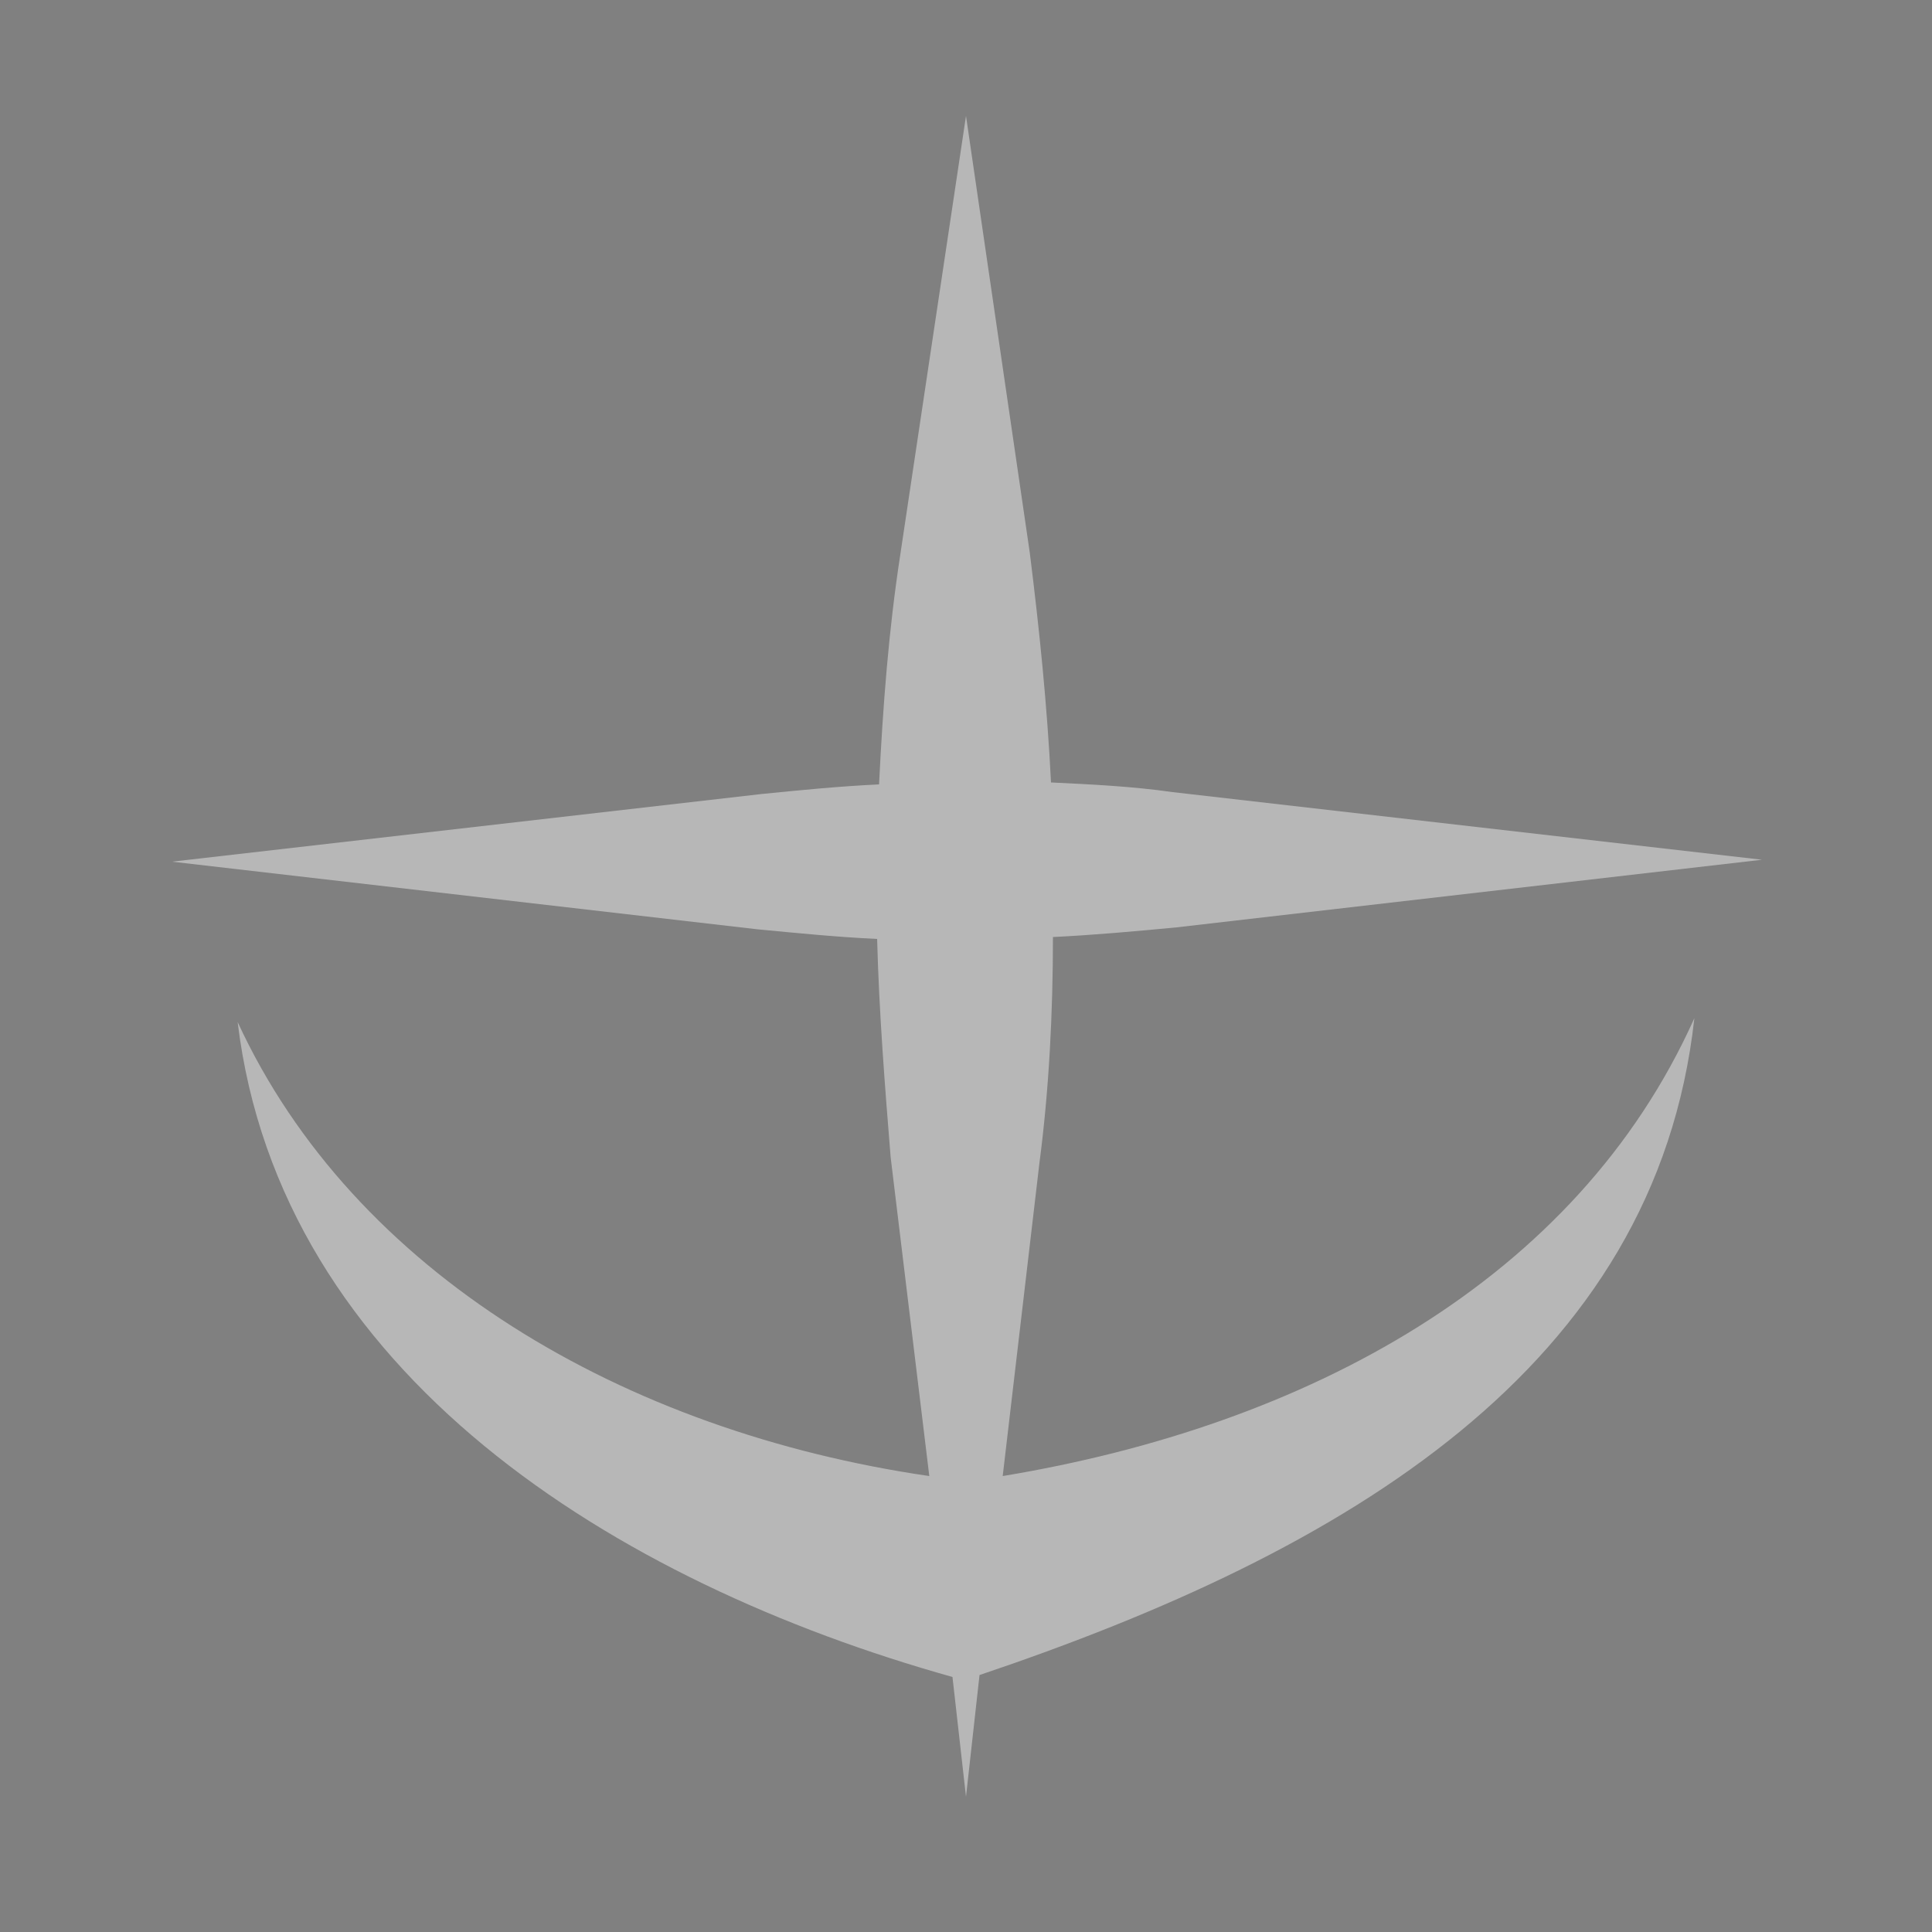 <?xml version="1.0" encoding="utf-8"?>
<!-- Generator: Adobe Illustrator 24.2.3, SVG Export Plug-In . SVG Version: 6.00 Build 0)  -->
<svg version="1.1" id="レイヤー_1" xmlns="http://www.w3.org/2000/svg" xmlns:xlink="http://www.w3.org/1999/xlink" x="0px"
	 y="0px" viewBox="0 0 100 100" style="enable-background:new 0 0 100 100;" xml:space="preserve">
<rect x="0" y="0" width="100" height="100" fill="#808080" stroke="none"/>
<style type="text/css">
	.st0{fill:#FFFFFF;}
	.st1{fill:#B7B7B7;}
	.st2{fill:#231815;}
</style>
<g>
	<g>
		<path class="st0" d="M144.7,81l0.9-0.8l-1.8,0.1c-0.1,0-0.2,0-0.3,0.1c0,0,0,0.1,0,0.2s-0.1,0.3-0.3,0.5c-0.4,0.3-0.7,0.4-0.9,0.1
			c-0.1-0.1-0.2-0.2-0.3-0.3c-0.1-0.2-0.2-0.3-0.3-0.3c-0.1-0.1-0.2-0.2-0.3-0.3c-0.2-0.1-0.3-0.2-0.3-0.3c-0.3-0.3-0.2-0.6,0.2-1
			c0.2-0.1,0.3-0.2,0.5-0.3c0.2,0,0.3,0,0.4,0.1l0.1,0.2c0,0,0.1,0,0.2,0h0.1l1.8-0.1l1.1-2.9c0-0.1,0-0.2,0-0.3l-0.1-0.2
			c-0.2-0.2-0.1-0.4,0.2-0.7c0.2-0.2,0.4-0.3,0.6-0.3c0.2,0,0.3,0,0.5,0.2c0.1,0.1,0.2,0.2,0.3,0.4c0.1,0.2,0.2,0.3,0.3,0.4
			s0.2,0.2,0.3,0.3s0.3,0.2,0.3,0.3c0.2,0.3,0.2,0.6-0.2,0.9c-0.2,0.2-0.4,0.3-0.7,0.2c-0.1,0-0.1,0-0.1,0s-0.1,0.1-0.1,0.2
			l-0.7,1.6h1l0.6-0.6c0.1-0.1,0.2-0.2,0.1-0.2l-0.1-0.1c-0.1-0.1-0.1-0.2-0.1-0.4c0-0.2,0.1-0.3,0.3-0.4c0.2-0.2,0.3-0.2,0.5-0.3
			c0.2,0,0.4,0,0.5,0.2c0,0,0.1,0.2,0.2,0.3c0,0,0.1,0.1,0.2,0.3c0.2,0.2,0.3,0.4,0.4,0.4c0.2,0.2,0.3,0.3,0.3,0.3
			c0.1,0.1,0.2,0.3,0.2,0.5s-0.1,0.4-0.3,0.6c-0.1,0.1-0.3,0.2-0.4,0.2c-0.2,0-0.3,0-0.4-0.1l0,0c0,0,0,0,0-0.1c0,0,0,0-0.1-0.1
			s-0.2-0.1-0.3,0l-3,2.7c-0.1,0.1-0.1,0.2,0,0.2c0,0,0,0,0.1,0.1l0.1,0.1c0.1,0.1,0.1,0.2,0.1,0.4s-0.1,0.3-0.3,0.4
			c-0.2,0.2-0.4,0.2-0.6,0.3c-0.2,0-0.4-0.1-0.5-0.2s-0.1-0.2-0.3-0.4c-0.1-0.1-0.2-0.3-0.3-0.4s-0.2-0.2-0.5-0.4
			c-0.1-0.1-0.1-0.1-0.2-0.2c-0.1-0.1-0.2-0.3-0.1-0.5c0-0.2,0.1-0.4,0.3-0.6c0.3-0.3,0.6-0.3,0.8-0.1c0.1,0.1,0.1,0.1,0.2,0.1h0.1
			C144.6,81.2,144.6,81.1,144.7,81z"/>
		<path class="st0" d="M137.1,70.7l3-1.7c0.7-0.4,1.4-0.5,1.9-0.4c0.6,0.1,1.1,0.6,1.5,1.3c0.4,0.7,0.5,1.3,0.3,1.8
			c-0.2,0.6-0.6,1.1-1.2,1.4l-3,1.7c-0.1,0.1-0.2,0.2-0.2,0.2s0,0.1,0.1,0.2c0.1,0.2,0,0.5-0.4,0.7c-0.2,0.1-0.4,0.2-0.6,0.1
			c-0.2,0-0.3-0.1-0.4-0.3c0-0.1-0.1-0.2-0.2-0.4c-0.1-0.2-0.1-0.3-0.2-0.4c-0.1-0.1-0.2-0.2-0.2-0.4c-0.1-0.2-0.2-0.3-0.2-0.3
			c-0.2-0.3,0-0.6,0.5-0.9c0.3-0.2,0.6-0.2,0.7-0.1l0.1,0.2c0,0,0.2,0,0.3-0.1l2.6-1.5c0.4-0.2,0.7-0.4,0.8-0.6s0.1-0.4-0.1-0.6
			c-0.1-0.3-0.3-0.4-0.5-0.4s-0.5,0.1-1,0.4l-2.6,1.5c-0.1,0.1-0.2,0.2-0.2,0.2l0.1,0.2c0,0.2-0.1,0.3-0.4,0.5
			c-0.5,0.3-0.9,0.3-1.1-0.1c0-0.1-0.1-0.2-0.2-0.4c-0.1-0.2-0.1-0.3-0.2-0.4c-0.1-0.1-0.2-0.3-0.3-0.5c-0.1-0.1-0.1-0.2-0.1-0.2
			c-0.1-0.1-0.1-0.3,0-0.5s0.2-0.3,0.4-0.4c0.4-0.2,0.6-0.2,0.8-0.1l0.2,0.2L137.1,70.7z"/>
		<path class="st0" d="M137.2,63.7c0,0,0,0.1,0.1,0.2l1.4-0.4c0.1,0,0.2-0.1,0.2-0.2l0,0l-0.1-0.2c0-0.1,0-0.3,0.1-0.4
			c0.1-0.1,0.3-0.2,0.4-0.3c0.2-0.1,0.4-0.1,0.6,0c0.2,0.1,0.3,0.2,0.3,0.4c0,0.1,0.1,0.3,0.1,0.5s0.1,0.4,0.1,0.5s0.1,0.3,0.2,0.5
			c0.1,0.2,0.1,0.4,0.2,0.5c0.1,0.2,0,0.4-0.1,0.6s-0.3,0.3-0.5,0.4s-0.3,0.1-0.5,0c-0.2,0-0.2-0.1-0.3-0.2c0,0,0,0,0-0.1v-0.1
			c0,0,0,0,0-0.1s-0.1-0.1-0.2-0.1l-3.9,1.2c-0.1,0-0.2,0.1-0.1,0.2v0.1v0.1c0,0.1,0,0.2-0.1,0.4s-0.2,0.2-0.4,0.3
			c-0.2,0.1-0.4,0.1-0.6,0c-0.2-0.1-0.3-0.2-0.4-0.4l0,0l-0.1-0.7c0-0.1,0-0.1,0-0.2c-0.1-0.2-0.2-0.7-0.4-1.3
			c-0.1-0.3-0.2-0.5-0.2-0.7c-0.2-0.5-0.1-1,0.1-1.4c0.2-0.4,0.6-0.7,1.2-0.9c0.4-0.1,0.8-0.1,1.1-0.1c0.3,0.1,0.6,0.3,0.8,0.7
			c-0.1-0.7,0.2-1.2,0.9-1.4l0.9-0.3c0.1,0,0.2-0.1,0.2-0.2v-0.1c0-0.1,0-0.1,0-0.1c-0.1-0.3,0.1-0.5,0.5-0.6c0.2-0.1,0.4-0.1,0.6,0
			c0.2,0.1,0.3,0.2,0.3,0.4l0.3,1.1c0.1,0.5-0.1,0.8-0.8,1l-0.9,0.3C137.3,62.6,137.1,63,137.2,63.7z M135,64.6l1.1-0.3
			c0-0.1,0-0.2-0.1-0.2c-0.2-0.6-0.6-0.9-1.1-0.7c-0.2,0.1-0.4,0.2-0.5,0.4s-0.1,0.4,0,0.6C134.5,64.6,134.7,64.7,135,64.6z"/>
		<path class="st0" d="M138.9,54.8c0.1,0.9-0.2,1.5-0.9,2.1c-0.6,0.5-1.6,0.8-2.8,0.9c-1.2,0.1-2.2-0.1-2.9-0.5s-1.1-1.1-1.2-1.9
			c-0.1-0.9,0.2-1.5,0.9-2.1c0.6-0.5,1.6-0.9,2.7-0.9c1.7-0.1,2.9,0.2,3.6,1C138.6,53.7,138.8,54.2,138.9,54.8z M132.6,55.2
			c0.1,0.7,0.8,1,2.4,0.9h0.2c0.7-0.1,1.2-0.2,1.6-0.4c0.4-0.2,0.6-0.5,0.5-0.8c0-0.2-0.1-0.4-0.3-0.5c-0.2-0.2-0.4-0.3-0.6-0.3
			c-0.4-0.1-1-0.1-1.7-0.1c-0.7,0.1-1.3,0.2-1.6,0.3C132.8,54.5,132.6,54.8,132.6,55.2z"/>
		<path class="st0" d="M137,48.8l-4-0.6c-0.1,0-0.2,0-0.2,0.1v0.1v0.1c0,0.1-0.1,0.2-0.2,0.3c-0.1,0.1-0.3,0.1-0.5,0.1
			s-0.4-0.1-0.6-0.3c-0.1-0.2-0.2-0.3-0.2-0.5s0.1-0.4,0.1-0.6c0.1-0.2,0.1-0.4,0.1-0.6c0-0.3,0.1-0.6,0.1-0.8c0-0.3,0-0.5,0-0.6
			c0.1-0.7,0.5-1.2,1.2-1.6c0.7-0.3,1.6-0.4,2.7-0.3c1.2,0.2,2,0.5,2.7,1.1c0.6,0.6,0.9,1.2,0.8,2c0,0.1-0.1,0.4-0.1,0.6
			c-0.1,0.3-0.1,0.5-0.1,0.6c0,0.2,0,0.4-0.1,0.6c0,0.2,0,0.4,0,0.5c0,0.2-0.1,0.4-0.3,0.5s-0.4,0.2-0.6,0.1c-0.2,0-0.3-0.1-0.5-0.2
			c-0.1-0.1-0.2-0.2-0.2-0.3c0,0,0,0,0-0.1L137,48.8C137.1,48.9,137.1,48.9,137,48.8C137.2,48.8,137.1,48.8,137,48.8z M132.9,46.1
			c0,0.2,0,0.3,0.2,0.4c0.1,0,0.2,0.1,0.5,0.1l3.4,0.5c0.4,0.1,0.6-0.1,0.6-0.3c0.1-0.4-0.1-0.7-0.5-0.9c-0.4-0.3-1-0.5-1.7-0.6
			s-1.3-0.1-1.7,0.1C133.2,45.5,132.9,45.7,132.9,46.1z"/>
		<path class="st0" d="M139.7,37.7l-0.7-0.1l-0.5,1.4l0.5,0.3c0.1,0.1,0.2,0.1,0.2,0.1c0.1,0,0.1,0,0.2-0.1c0,0,0,0,0-0.1
			c0,0,0,0,0-0.1l0,0c0-0.1,0.1-0.2,0.3-0.2s0.3,0,0.5,0.1s0.3,0.2,0.4,0.4c0.1,0.2,0.1,0.3,0,0.5c0,0.1-0.1,0.2-0.2,0.4
			c-0.1,0.2-0.2,0.3-0.2,0.4c-0.1,0.1-0.1,0.3-0.1,0.5s-0.1,0.3-0.1,0.4c-0.1,0.2-0.2,0.3-0.4,0.4c-0.2,0.1-0.4,0.1-0.6,0
			c-0.2-0.1-0.3-0.2-0.4-0.3c-0.1-0.1-0.1-0.3-0.1-0.4v-0.1c0-0.1,0-0.1,0-0.1c0-0.1-0.1-0.2-0.2-0.3l-4.4-3.2
			c-0.2-0.2-0.3-0.4-0.2-0.7l0.2-0.5l0.2-0.5c0.1-0.3,0.3-0.4,0.6-0.4l5.5,0.6c0.2,0,0.3,0,0.3,0V36c0-0.1,0-0.1,0-0.1
			c0.1-0.3,0.4-0.3,0.8-0.2c0.2,0.1,0.4,0.2,0.5,0.4s0.1,0.4,0,0.6c0,0.1-0.1,0.2-0.2,0.4c-0.1,0.2-0.2,0.3-0.2,0.4
			c0,0.1-0.1,0.2-0.1,0.4c-0.1,0.2-0.1,0.3-0.1,0.4c-0.2,0.4-0.5,0.6-1,0.4c-0.4-0.2-0.5-0.3-0.5-0.6l0.1-0.1
			C139.9,37.8,139.9,37.7,139.7,37.7C139.8,37.7,139.7,37.7,139.7,37.7z M137.4,38.2l0.3-0.9l-2.4-0.4L137.4,38.2z"/>
	</g>
</g>
<g>
	<path class="st0" d="M161.6,44.7c3.3-0.1,6.7-0.3,10,0.3c1.1,0.2,2.2,0.4,3.3,0.4c1,0,1.9-0.3,2.9-0.5c3.2-0.7,6.5-0.9,9.7-0.6
		c0,0.4,0,1,0,1.4c-2.3,0.4-2.7,0.7-3.2,1.1c-0.6,0.4-2.1,1.3-2.7,1.7c-0.9,0.6-1.6,0.9-2.7,1c-0.6,0.1-1.3,0.2-1.8-0.1
		c-0.7-0.3-1.5-2-1.8-2.7s-1.5-0.5-1.6-0.1c0.1,1-1.3,3.2-3,3.3c-1.6,0.1-3.2-0.7-4.6-1.6c-1.1-0.6-2.2-1.3-3.2-1.9
		C162.3,45.9,161.5,45.4,161.6,44.7z"/>
	<path class="st0" d="M170.5,49.9c-1.5,0-2.8-0.7-4.3-1.6l-3.3-2c-0.6-0.4-1.5-0.9-1.3-1.6v-0.1h0.1c3.3-0.1,6.7-0.3,10,0.3
		c0.2,0,0.4,0.1,0.7,0.1c0.9,0.1,1.8,0.3,2.7,0.3c0.8,0,1.6-0.2,2.4-0.4c0.2,0,0.3-0.1,0.5-0.1c3.2-0.7,6.5-1,9.7-0.7h0.1v0.1
		c0,0.2,0,0.4,0,0.7s0,0.5,0,0.8v0.1h-0.1c-2.2,0.4-2.6,0.7-3.1,1h-0.1c-0.4,0.3-1.3,0.8-2,1.3l-0.7,0.4c-0.9,0.6-1.6,0.9-2.7,1.1
		H179c-0.6,0.1-1.3,0.1-1.8-0.1c-0.8-0.4-1.7-2.4-1.8-2.8c-0.2-0.4-0.6-0.4-0.9-0.4c-0.3,0-0.5,0.2-0.5,0.3c0.1,0.5-0.3,1.3-0.9,2.1
		c-0.4,0.5-1.2,1.2-2.1,1.3C170.7,49.9,170.6,49.9,170.5,49.9z M161.7,44.8c0,0.6,0.7,1,1.3,1.4l3.3,2c1.6,0.9,3,1.7,4.5,1.6
		c0.7-0.1,1.4-0.5,2-1.2s0.9-1.5,0.9-2c0-0.3,0.3-0.4,0.6-0.5c0.4-0.1,0.9,0,1.1,0.5c0.4,1.1,1.2,2.4,1.8,2.7
		c0.5,0.2,1.1,0.1,1.7,0.1h0.1c1-0.1,1.8-0.5,2.6-1l0.7-0.4c0.7-0.4,1.6-1,2-1.3h0.1c0.5-0.3,1-0.6,3.1-1c0-0.2,0-0.4,0-0.7
		c0-0.2,0-0.4,0-0.6c-3.2-0.3-6.4-0.1-9.6,0.7c-0.2,0-0.3,0.1-0.5,0.1c-0.8,0.2-1.6,0.4-2.4,0.4c-0.9,0-1.8-0.1-2.7-0.3
		c-0.2,0-0.4-0.1-0.7-0.1C168.3,44.5,165,44.7,161.7,44.8z"/>
</g>
<g>
	<path class="st0" d="M165,44.5c0.2-0.9,0.5-2.3,0.9-3.2c0.2-0.5,0.4-1.1,0.9-1.4c0.3-0.2,0.7-0.3,1.1-0.3c2.8,0,5.7,0,8.2,1.3
		c1.1,0.6,2.1,1.4,3.3,1.9c1.9,0.8,4.1,0.7,5.9-0.3c0.1-0.1,0.3-0.2,0.5-0.1c0.3,0.1,0.4,0.5,0.3,0.9c-0.2,0.9-0.2,2-0.6,2.8
		c0.2,0.8,0.2,1.6-0.1,2.3c0.5,0.1,0.8-0.7,0.7-1.2s-0.1-1.2,0.3-1.5c0.7,1.4,0.5,3.1,0,4.5c-0.5,1.5-1.2,2.9-1.4,4.4
		c0.6,0.1,1.1-0.6,1.4-1.1c0.4-0.8,0.7-1.5,1.1-2.3c0.7-1.5,1.5-3.1,1.3-4.8c0-0.2,0-0.4,0-0.6c0.2-0.5,0.8-0.6,1.4-0.7
		c1.2-0.4,1.9-1.9,1.4-3.1c-0.5-1.2-2.2-1.6-3.2-0.9V41c-1.4,0.4-2.7,1.1-4.2,1.5c-1.4,0.4-3,0.5-4.3-0.2c-0.4-0.2-0.7-0.5-1.1-0.8
		c-2.8-2.1-6.4-3.2-10-3c-0.9,0.1-3.7,0.4-4.5,0.7c-0.4,0.2-0.8,0.7-1.1,1.1c-0.1,0.1-0.3,0.6-0.4,0.7c-0.2,0.5-1.6,3-1.3,3.5"/>
	<path class="st0" d="M185.2,54.8c-0.1,0-0.1,0-0.2,0h-0.1v-0.1c0.1-1.1,0.5-2.1,0.9-3.1c0.2-0.4,0.4-0.9,0.5-1.4
		c0.6-1.8,0.6-3.3,0-4.4c-0.3,0.3-0.3,0.8-0.2,1.3l0,0c0,0.4-0.1,0.9-0.3,1.1c-0.1,0.1-0.3,0.2-0.5,0.2h-0.1v-0.1
		c0.3-0.7,0.3-1.5,0.1-2.3l0,0l0,0c0.3-0.6,0.4-1.2,0.5-1.9c0-0.3,0.1-0.6,0.1-0.9c0-0.2,0-0.5-0.1-0.7c0-0.1-0.1-0.1-0.2-0.1
		c-0.1,0-0.3,0.1-0.4,0.1c-1.8,1-4.1,1.1-6,0.3c-0.7-0.3-1.3-0.7-1.9-1.1c-0.5-0.3-0.9-0.6-1.4-0.8c-2.4-1.2-5.2-1.2-7.9-1.3h-0.2
		l0,0c-0.3,0-0.8,0.1-1.1,0.2c-0.4,0.2-0.7,0.8-0.9,1.3l0,0c-0.3,0.7-0.5,1.7-0.7,2.6c-0.1,0.2-0.1,0.4-0.2,0.6h-0.2
		c0-0.2,0.1-0.4,0.2-0.6c0.2-0.9,0.5-1.9,0.7-2.6l0,0c0.2-0.5,0.4-1.1,0.9-1.4c0.3-0.2,0.8-0.3,1.1-0.3l0,0h0.2c2.7,0,5.5,0,8,1.3
		c0.5,0.3,1,0.6,1.4,0.9c0.6,0.4,1.2,0.8,1.9,1.1c1.9,0.8,4.1,0.7,5.9-0.3c0.2-0.1,0.3-0.2,0.5-0.1c0.1,0,0.2,0.1,0.3,0.2
		c0.1,0.2,0.1,0.5,0.1,0.8c-0.1,0.3-0.1,0.6-0.1,0.9c-0.1,0.7-0.2,1.3-0.5,1.9c0.2,0.7,0.2,1.5-0.1,2.2c0.1,0,0.2-0.1,0.2-0.1
		c0.2-0.2,0.3-0.7,0.3-1l0,0c-0.1-0.6-0.1-1.2,0.4-1.5h0.1v0.1c0.6,1.2,0.6,2.7,0,4.6c-0.2,0.5-0.3,0.9-0.5,1.4
		c-0.4,1-0.8,1.9-0.9,3c0.5,0,0.9-0.6,1.2-1.1l1.1-2.3c0.7-1.4,1.5-3,1.3-4.7v-0.1c0-0.2,0-0.4,0-0.6c0.2-0.4,0.7-0.6,1.1-0.7
		c0.1,0,0.2-0.1,0.3-0.1c0.6-0.2,1-0.6,1.3-1.2c0.3-0.6,0.3-1.2,0-1.8c-0.2-0.5-0.7-0.9-1.4-1.1c-0.6-0.2-1.3-0.1-1.7,0.2l-0.2,0.1
		v-0.2c-0.6,0.2-1.3,0.5-1.9,0.7c-0.7,0.3-1.4,0.6-2.1,0.8c-1.2,0.4-2.9,0.6-4.4-0.2c-0.3-0.2-0.6-0.4-0.9-0.6
		c-0.1-0.1-0.1-0.1-0.2-0.2c-2.8-2.1-6.4-3.2-9.9-3c-0.9,0.1-3.7,0.4-4.5,0.7c-0.3,0.1-0.6,0.5-1,1.1c-0.1,0.1-0.3,0.6-0.4,0.6
		c0,0.1-0.1,0.3-0.3,0.5c-0.4,0.8-1.3,2.5-1.1,2.9l-0.2,0.1c-0.2-0.4,0.4-1.8,1.1-3.1c0.1-0.2,0.2-0.4,0.3-0.5
		c0-0.1,0.3-0.6,0.4-0.7c0.3-0.4,0.7-1,1.1-1.1c0.9-0.3,3.7-0.7,4.5-0.7c3.6-0.2,7.2,0.9,10.1,3c0.1,0.1,0.1,0.1,0.2,0.2
		c0.3,0.2,0.6,0.4,0.9,0.6c1.4,0.8,3.1,0.5,4.2,0.2c0.7-0.2,1.4-0.5,2.1-0.8c0.7-0.3,1.3-0.6,2-0.8h0.1V41c0.5-0.3,1.1-0.3,1.7-0.1
		c0.7,0.2,1.2,0.6,1.5,1.2c0.3,0.6,0.3,1.3,0,1.9s-0.8,1.1-1.4,1.3c-0.1,0-0.2,0.1-0.3,0.1c-0.4,0.1-0.9,0.2-1,0.6
		c-0.1,0.2,0,0.3,0,0.5v0.1c0.2,1.7-0.7,3.5-1.4,4.8l-1.1,2.3C186.1,54.4,185.7,54.8,185.2,54.8z"/>
</g>
<path class="st1" d="M165.9,47.2c0.4,0.2,0.8,0.4,1.1,0.6c0.1-0.7,0.3-1.4,0.6-2c0-0.1,0.1-0.2,0.1-0.3c0-0.2-0.3-0.3-0.5-0.3
	c-0.2,0.1-0.4,0.3-0.5,0.4C166.3,46.1,165.9,46.6,165.9,47.2"/>
<path class="st1" d="M176.8,45.3c0,0.8,0,1.7-0.1,2.5v0.1c-0.1,0-0.1,0-0.1-0.1c-0.1-0.4-0.3-0.7-0.4-1.1c-0.1-0.3-0.2-0.7,0-0.9
	s0.5-0.2,0.5-0.4"/>
<g>
	<path class="st0" d="M173.4,51.5c0,0.1-0.1,0.3-0.1,0.4c0,0.2,0.1,0.3,0.3,0.4c0.7,0.6,1.7,0.9,2.6,0.6c0.9-0.3,1.5-1.4,1.1-2.2
		c1.2,1.1,2.5,2.3,3.7,3.4c0.2,0.2,0.3,0.3,0.5,0.5c0.2,0.4,0.1,0.9,0,1.4c-0.2,0.8-0.6,1.7-1,2.5c-0.2,0.3-0.6,0.4-0.8,0
		c-0.2-0.3-0.5-0.6-0.9-0.6c-0.7-0.1-1.3,0.2-1.9,0.3c-0.9,0.2-1.9,0.3-2.8,0.2c-0.4,0-0.7-0.1-1,0.1c-0.2,0.1-0.2,0.3-0.2,0.5
		c0.1,0.2,0.3,0.2,0.4,0.3c0.5,0.2,0.8,0.9,0.6,1.4c-0.4,0-0.7-0.2-0.9-0.6c-0.2,0.6-0.3,1.2-0.5,1.8s-0.2,1.1,0.2,1.7
		c0.3,0.5,0.9,0.8,1.3,1c1.6,0.5,3.1-0.4,4.6-1c1.8-0.8,2.9-1.3,3.5-3.1c0.7-2.1,1.1-5.1,2.4-6.9h0.1c0.1,0.1,0.2,0.4,0.4,0.5
		c0.2,0.2,0.2,0.5,0,0.8c-0.4,0.5-0.5,1.1-0.7,1.7c-0.4,2.1-1.4,3.8-2.4,5.6c-1.3,2.5-3.1,2.8-5.5,4.1c-0.3,0.2-0.4,0.3-0.6,0.2
		c-0.5-0.1-1.2,0-1.6-0.2c-4.3-2.2-6-2.7-8-7.2c-0.4-0.8-0.7-1.6-0.7-1.7c0,0-0.3-0.8-0.2-0.7l-0.2-0.7c0,0-0.4-1.1-0.5-1.9
		c-0.4-2.6-1.1-5.2-1.1-7.8c0.7,0.4,1.3,0.9,2,1.3c0.1,0.1,0.2,0.2,0.2,0.3s-0.2,0.2-0.2,0.3c-0.1,0.2-0.1,0.5,0,0.7
		c0.3,1,0.5,1.9,0.8,2.9c0.1,0.5,0.3,1,0.8,1.2c0.3,0.1,0.6,0.1,0.8,0.1c0.9-0.1,1.8-0.6,2.4-1.3c0.7-0.9,1-2.1,1.8-3
		c0.6-0.6,1.3-1.3,1.6-0.2C173.8,49.4,173.6,50.6,173.4,51.5z"/>
	<path class="st0" d="M176,66.6h-0.1c-0.2,0-0.4,0-0.6-0.1c-0.4,0-0.7,0-1-0.2c-0.4-0.2-0.8-0.4-1.1-0.6c-3.5-1.8-5.1-2.6-6.9-6.7
		c-0.3-0.7-0.6-1.4-0.7-1.6v-0.1c0,0-0.2-0.5-0.2-0.8l0,0c-0.1-0.3-0.2-0.6-0.2-0.7c-0.1-0.2-0.4-1.4-0.5-2
		c-0.1-0.7-0.3-1.5-0.4-2.2c-0.4-1.8-0.7-3.7-0.7-5.6v0l2.1,1.4c0.1,0.1,0.3,0.2,0.2,0.4c0,0.1-0.1,0.2-0.2,0.3l-0.1,0.1
		c-0.1,0.2-0.1,0.4,0,0.6l0.8,2.9c0.1,0.5,0.3,1,0.7,1.2c0.2,0.1,0.5,0.1,0.8,0.1c0.9-0.1,1.7-0.6,2.3-1.3c0.4-0.4,0.6-0.9,0.9-1.4
		c0.3-0.5,0.6-1.1,1-1.6c0.4-0.4,0.9-0.9,1.2-0.8c0.2,0,0.4,0.2,0.5,0.6c0.4,1.2-0.1,2.7-0.2,3.1l0,0c0,0.1-0.1,0.3-0.1,0.4
		c0,0.1,0.1,0.3,0.2,0.3c0.7,0.6,1.7,0.9,2.5,0.6c0.9-0.3,1.4-1.3,1.1-2.1l-0.1-0.3l4,3.6c0.2,0.2,0.4,0.3,0.5,0.5
		c0.2,0.4,0.1,1,0,1.4c-0.2,0.8-0.6,1.7-1,2.5c-0.1,0.2-0.3,0.3-0.5,0.3l0,0c-0.2,0-0.4-0.1-0.5-0.3c-0.2-0.3-0.5-0.6-0.8-0.6
		c-0.5-0.1-1,0.1-1.5,0.2c-0.1,0-0.3,0.1-0.4,0.1c-0.9,0.2-1.9,0.3-2.8,0.2h-0.1c-0.3,0-0.7-0.1-0.9,0.1c-0.1,0.1-0.2,0.3-0.1,0.4
		c0,0.1,0.1,0.2,0.3,0.2h0.1c0.3,0.1,0.5,0.3,0.6,0.6s0.1,0.6,0,0.9v0.1H174c-0.3,0-0.6-0.2-0.8-0.4l-0.4,1.6
		c-0.2,0.7-0.2,1.1,0.1,1.6c0.3,0.4,0.9,0.8,1.3,0.9c1.4,0.4,2.7-0.2,4-0.8c0.2-0.1,0.3-0.2,0.5-0.2l0,0c1.8-0.8,2.9-1.2,3.5-3
		c0.2-0.7,0.4-1.4,0.6-2.2c0.4-1.7,0.9-3.5,1.8-4.8l0.1-0.1l0,0c0,0,0.1,0,0.1,0.1c0.1,0.1,0.2,0.4,0.4,0.5c0.3,0.2,0.3,0.6,0.1,0.9
		c-0.4,0.5-0.5,1.1-0.6,1.7c-0.3,1.8-1.2,3.3-2,4.9c-0.1,0.2-0.3,0.5-0.4,0.7c-1.1,2-2.4,2.6-4.1,3.4c-0.5,0.2-0.9,0.4-1.4,0.7
		c-0.1,0-0.2,0.1-0.2,0.1C176.2,66.5,176.1,66.6,176,66.6z M165.5,56.9c0.1,0.2,0.1,0.4,0.2,0.5c0,0,0,0,0,0.1
		c0.1,0.2,0.3,0.9,0.7,1.6c1.8,4.1,3.4,4.8,6.8,6.6c0.4,0.2,0.7,0.4,1.1,0.6c0.2,0.1,0.6,0.1,0.9,0.2c0.2,0,0.5,0,0.6,0.1
		c0.1,0,0.2,0,0.3-0.1c0.1,0,0.1-0.1,0.2-0.1c0.5-0.3,1-0.5,1.5-0.7c1.8-0.8,3-1.4,4-3.3c0.1-0.2,0.3-0.5,0.4-0.7
		c0.9-1.6,1.7-3.1,2-4.9c0.1-0.6,0.3-1.3,0.7-1.8c0.2-0.2,0.1-0.5,0-0.7c-0.2-0.2-0.3-0.4-0.4-0.5c-0.9,1.2-1.3,3-1.8,4.7
		c-0.2,0.8-0.4,1.5-0.6,2.2c-0.6,1.8-1.8,2.4-3.6,3.1l0,0c-0.2,0.1-0.3,0.2-0.5,0.2c-1.3,0.6-2.7,1.2-4.1,0.8c-0.4-0.1-1-0.5-1.4-1
		c-0.4-0.6-0.3-1.1-0.2-1.8l0.5-2l0.2,0c0.1,0.3,0.4,0.5,0.8,0.5c0.1-0.2,0.1-0.4,0-0.7c-0.1-0.2-0.3-0.4-0.5-0.5h-0.1
		c-0.1,0-0.3-0.1-0.4-0.3c-0.1-0.2,0-0.5,0.2-0.6c0.3-0.2,0.7-0.2,1-0.2h0.1c0.9,0.1,1.9,0,2.8-0.2c0.1,0,0.3-0.1,0.4-0.1
		c0.5-0.1,1.1-0.3,1.6-0.2c0.4,0,0.7,0.3,1,0.7c0.1,0.1,0.2,0.2,0.3,0.2l0,0c0.1,0,0.3-0.1,0.3-0.2c0.4-0.8,0.8-1.7,1-2.5
		c0.1-0.4,0.2-0.9,0-1.3c-0.1-0.2-0.3-0.3-0.4-0.5l-3.5-3.2c0.1,0.8-0.4,1.7-1.3,2.1c-0.9,0.3-1.9,0.1-2.7-0.6
		c-0.1-0.1-0.3-0.3-0.3-0.4c0-0.2,0-0.3,0.1-0.5h0.1h-0.1c0.1-0.4,0.5-1.9,0.2-3c-0.1-0.3-0.2-0.4-0.4-0.5c-0.3-0.1-0.8,0.4-1.1,0.8
		c-0.4,0.5-0.7,1-0.9,1.5c-0.3,0.5-0.5,1-0.9,1.5c-0.6,0.7-1.5,1.2-2.4,1.4c-0.2,0-0.6,0.1-0.9-0.1c-0.5-0.2-0.7-0.8-0.8-1.3
		l-0.8-2.9c-0.1-0.3-0.1-0.6,0-0.8l0.1-0.1c0.1-0.1,0.1-0.1,0.1-0.2c0-0.1-0.1-0.1-0.2-0.2l-1.8-1.3c0,1.8,0.4,3.6,0.7,5.4
		c0.1,0.7,0.3,1.5,0.4,2.2c0.1,0.7,0.4,1.7,0.5,1.9c0,0,0.1,0.1,0.2,0.7L165.5,56.9L165.5,56.9z"/>
</g>
<path class="st1" d="M172.4,50.9c0,0.6-0.1,1.1-0.1,1.7c-0.2,0.1-0.4-0.2-0.5-0.4c-0.1-0.3-0.3-0.6-0.2-0.9c0-0.3,0.3-0.6,0.6-0.5"
	/>
<path class="st1" d="M171.5,54.1c-0.2,0.3-1.3,0.5-1.5,0.9s-0.1,0.8,0.6,1c1.2-0.3,4-0.3,6-0.2c0.9,0,1.6-0.1,2.6-0.1
	c0.4,0,0.8,0.5,1.5,0.4c0.4-0.1,0.3-0.3,0.3-0.7s-0.2-0.8-0.5-1s-0.6-0.4-0.9-0.7c-0.4-0.5-0.6-0.9-1.3-1c-0.4-0.1-0.8,0-1.1,0.2
	c-0.4,0.3-0.7,0.3-0.9,0.8c-0.3,0.6-2,0.2-2.4-0.1c-0.5-0.3-0.6-0.8-1.5-0.3C172,53.5,171.7,53.8,171.5,54.1z"/>
<path class="st1" d="M173.7,57.5c0.3,0.1,0.6,0.1,1,0.1c0.9,0,1.8-0.1,2.7-0.4c0-0.2,0-0.4,0-0.5c-1.1-0.1-2.2-0.1-3.3-0.2
	C173.2,56.5,172.6,57.1,173.7,57.5z"/>
<path class="st1" d="M167.5,57.8c0.3,0.7,0.7,1.4,1.1,2c0.5,0.7,1,1.4,1.7,1.8c0.1,0,0.2,0.1,0.2,0.1c0.2,0,0.2-0.3,0.1-0.5
	c-0.1-0.4-0.2-0.9-0.3-1.3c0-0.2-0.1-0.4-0.1-0.5c-0.1-0.3-0.2-0.5-0.4-0.7c-0.4-0.6-0.8-1.3-0.9-2c-0.1-0.6-0.3-2.4-1.3-1.6
	C166.9,55.5,167.3,57.1,167.5,57.8z"/>
<path class="st0" d="M164.7,38.9c-1,0.1-2.1,0.2-3.1,0.5s-1.9,1-2.4,1.9s-0.4,2.2,0.3,2.9c0.3,0.4,0.8,0.6,1.2,0.8
	c1,0.5,2,1,3.1,1.5c0.6-0.5,1-1.3,1.2-2.1c0.1-0.3,0.1-0.7,0.1-1c0.1-0.3,0.2-0.7,0.3-1c0.5-1.4,1.2-2.3,2-3.5
	C166.9,38.4,165.4,38.9,164.7,38.9z"/>
<g>
	<path class="st0" d="M167.6,39c-1.7-0.1-3.5-0.2-5.2,0.1s-3.4,0.9-4.7,2.1c-0.2,0.2-0.5,0.5-0.6,0.8c-0.2,0.7,0.4,1.4,1,1.9
		c1.5,1.2,3.4,2,5.3,2.3c0.1,0.4,0.5,0.7,0.5,1.1c-0.1,0.3-0.4,0.5-0.7,0.5s-0.6-0.2-0.9-0.3c-1.1-0.6-2.1-1.1-3.2-1.7
		c-0.7-0.4-0.8-0.5-1.4-1.1c-0.6-0.6-0.8-1.8-0.7-2.6c0.1-1,0.6-1.6,1.4-2.1c3.2-1.9,6.8-1.5,10.5-1.1"/>
	<path class="st0" d="M163.3,47.8L163.3,47.8c-0.4,0-0.7-0.2-0.9-0.3l-3.2-1.7c-0.6-0.3-0.8-0.5-1.2-0.9l-0.1-0.1
		c-0.6-0.6-0.8-1.9-0.7-2.7c0.1-1,0.6-1.7,1.5-2.2c3.1-1.8,6.5-1.6,10.6-1.1V39c-4-0.5-7.4-0.8-10.5,1c-0.6,0.4-1,0.8-1.2,1.5
		c0.1-0.1,0.2-0.2,0.3-0.3c1.4-1.4,3.4-1.9,4.7-2.1c1.7-0.3,3.5-0.2,5.2-0.1v0.2c-1.7-0.1-3.5-0.2-5.2,0.1c-1.3,0.2-3.2,0.7-4.6,2.1
		c-0.2,0.2-0.5,0.5-0.5,0.8c-0.2,0.7,0.4,1.3,1,1.8c1.5,1.2,3.4,2,5.3,2.2h0.1v0.1c0,0.1,0.1,0.3,0.2,0.4c0.2,0.2,0.3,0.5,0.3,0.7
		C164,47.6,163.6,47.8,163.3,47.8z M157.2,43c0.1,0.6,0.3,1.3,0.7,1.6l0.1,0.1c0.4,0.4,0.6,0.6,1.2,0.9l3.2,1.7
		c0.3,0.1,0.5,0.3,0.8,0.3l0,0c0.3,0,0.6-0.2,0.6-0.4s-0.1-0.4-0.2-0.6c-0.1-0.1-0.2-0.2-0.2-0.4c-1.9-0.3-3.8-1.1-5.3-2.3
		C157.8,43.7,157.4,43.4,157.2,43z"/>
</g>
<g>
	<path class="st0" d="M173.8,37.3c1.2,0.1,4.1,0.5,5.2,0.8c2.5,0.6,4.9,1.2,7.4,1.9c1.3,0.3,2.7,0.7,3.9,1.2c-1.3,0-2.5-0.3-3.7-0.6
		c-2.7-0.6-5.3-1.3-8-1.9c-1.8-0.4-4.3-0.6-6.1-0.7c-0.9,0-5.1,1.3-5.8,0.8C168.5,38,171.9,37.1,173.8,37.3z"/>
	<path class="st0" d="M190.8,41.2h-0.5c-1.3,0-2.5-0.3-3.8-0.6l-8-1.9c-1.8-0.4-4.4-0.6-6.1-0.7c-0.3,0-1.1,0.2-2,0.4
		c-1.6,0.4-3.4,0.8-3.9,0.4l-0.1-0.1l0.1-0.1c1.7-0.7,5.2-1.6,7.1-1.4l0.5,0.1c1.4,0.2,3.7,0.4,4.7,0.7l7.4,1.9
		c1.3,0.3,2.7,0.7,3.9,1.2L190.8,41.2z M172.5,37.9L172.5,37.9c1.7,0.1,4.4,0.3,6.2,0.7l8,1.9c1,0.2,2.1,0.5,3.2,0.6
		c-1.1-0.4-2.3-0.7-3.4-1l-7.4-1.9c-1-0.3-3.3-0.5-4.7-0.7l-0.5-0.1c-1.7-0.2-5,0.6-6.8,1.3c0.6,0.2,2.3-0.2,3.6-0.5
		C171.4,38,172.1,37.9,172.5,37.9z"/>
</g>
<g>
	<path class="st0" d="M163.8,38.6c0.6-2.4,0.4-2.8,1.6-5c0.5-0.8,0.8-2.9,1.5-3.5c1.2-1,2.2-2.2,3.7-2.2c2.7,0.1,8.9,1.3,10.8,1.7
		c0.9,0.2,2.3,0.6,3,1.8c0.4,0.7,0.8,2,1.1,2.8c0.5,1.1,0.8,2.1,1,3.3c0.1,0.7-0.2,2,0,2.7s1.2,0.6,1.8,0.2
		c-0.8-3.5-2.8-9.1-3.4-9.8c-1.1-1.2-4.2-2.2-7.8-2.6c-2-0.2-8.3-0.9-10.1,0c-1.3,0.6-0.8,0.7-1.8,1.6c-0.6,0.6-0.9,1.5-1.2,2.3
		c-0.4,0.9-0.4,1.2-0.7,1.8c-0.1,0.2-0.5,1.4-0.6,1.6c-0.3,0.5-0.7,2.4-0.9,3s-0.4,0.7-0.4,0.8"/>
	<path class="st0" d="M187.3,40.6c-0.2,0-0.3,0-0.5-0.1s-0.4-0.3-0.5-0.5c-0.1-0.4-0.1-1,0-1.5c0-0.4,0.1-0.9,0-1.2
		c-0.2-1.2-0.5-2.2-1-3.2c-0.1-0.3-0.2-0.6-0.4-1c-0.2-0.6-0.5-1.4-0.8-1.8c-0.7-1.2-2.1-1.5-2.9-1.7c-1.9-0.5-8.1-1.7-10.8-1.7l0,0
		c-1.1,0-2,0.8-2.9,1.6c-0.2,0.2-0.5,0.4-0.7,0.6c-0.4,0.4-0.7,1.3-1,2.1c-0.2,0.5-0.3,1-0.5,1.3c-0.9,1.7-1,2.3-1.3,3.6
		c-0.1,0.4-0.2,0.8-0.3,1.4h-0.2c0.1-0.6,0.2-1,0.3-1.4c0.3-1.3,0.4-1.9,1.3-3.7c0.2-0.3,0.3-0.8,0.5-1.3c0.3-0.9,0.6-1.8,1-2.2
		c0.2-0.2,0.5-0.4,0.7-0.6c0.9-0.8,1.8-1.6,3-1.6c0,0,0,0,0.1,0c2.7,0.1,9,1.3,10.9,1.7c0.8,0.2,2.3,0.5,3,1.8
		c0.3,0.5,0.5,1.2,0.8,1.8c0.1,0.4,0.2,0.7,0.4,1c0.5,1.1,0.8,2.1,1,3.3c0.1,0.3,0,0.7,0,1.2s-0.1,1.1,0,1.5
		c0.1,0.2,0.2,0.3,0.4,0.4c0.4,0.1,0.9,0,1.3-0.2c-0.8-3.4-2.8-9-3.4-9.7c-1-1.1-4-2.1-7.7-2.6c-1.3-0.2-8.2-0.9-10.1,0
		c-0.8,0.4-0.9,0.5-1.1,0.8c-0.1,0.2-0.3,0.4-0.7,0.8c-0.5,0.5-0.8,1.2-1,1.9c0,0.1-0.1,0.2-0.1,0.3c-0.1,0.2-0.1,0.4-0.2,0.5
		c-0.2,0.5-0.3,0.8-0.5,1.2c0,0.1-0.1,0.3-0.2,0.6c-0.2,0.4-0.3,0.9-0.4,1c-0.2,0.3-0.4,1.2-0.6,1.9c-0.1,0.4-0.2,0.8-0.3,1.1
		c-0.2,0.4-0.3,0.6-0.3,0.7l0,0h-0.2c0,0,0-0.1,0.1-0.1c0.1-0.1,0.2-0.2,0.3-0.7c0.1-0.2,0.2-0.6,0.3-1c0.2-0.7,0.4-1.6,0.6-1.9
		c0.1-0.1,0.3-0.6,0.4-1c0.1-0.3,0.2-0.5,0.2-0.6c0.2-0.5,0.3-0.7,0.5-1.2c0.1-0.1,0.1-0.3,0.2-0.5c0-0.1,0.1-0.2,0.1-0.3
		c0.3-0.7,0.5-1.4,1.1-2c0.4-0.4,0.6-0.6,0.7-0.8c0.2-0.3,0.4-0.5,1.2-0.9c1.9-0.9,8.3-0.2,10.2,0c3.8,0.5,6.8,1.5,7.8,2.6
		c0.7,0.7,2.7,6.4,3.5,9.9v0.1h-0.1C188.1,40.5,187.7,40.6,187.3,40.6z"/>
</g>
<g>
	<path class="st0" d="M162.8,47.2c-0.3,1.8-0.3,3.7-0.2,5.5c0,0.2,0,0.6,0.1,0.8s0.1,0.3,0.2,0.5c0.1,0.2,0.3,0.8,0.5,0.9
		c0.3,0.1,0.3,0.2,0.6,0.2s0.6-0.1,0.7-0.4c0.2-0.3,0.4-0.5,0.6-0.8c0-0.1,0.1-0.1,0.1-0.2c0-0.1,0-0.2-0.1-0.2
		c-0.2-0.4-0.3-0.9-0.3-1.3c-0.1-0.8-0.2-1.7-0.3-2.5c-0.1-0.6-0.1-1.2-0.4-1.7C163.9,47.4,163.3,47.1,162.8,47.2z"/>
	<path class="st0" d="M163.9,55.2L163.9,55.2c-0.3,0-0.4-0.1-0.5-0.2c-0.1,0-0.1-0.1-0.2-0.1c-0.2-0.1-0.3-0.5-0.5-0.9v-0.1
		c0-0.1-0.1-0.2-0.1-0.3s0-0.1-0.1-0.2c0-0.1-0.1-0.4-0.1-0.6c0-0.1,0-0.1,0-0.2c-0.1-1.8-0.1-3.7,0.2-5.5V47h0.1
		c0.6-0.1,1.1,0.2,1.5,0.8c0.3,0.5,0.4,1.2,0.4,1.7l0.3,2.5c0.1,0.4,0.1,0.9,0.3,1.3l0,0c0,0.1,0.1,0.2,0.1,0.3s-0.1,0.2-0.1,0.3
		c-0.1,0.1-0.1,0.2-0.2,0.3c-0.1,0.2-0.2,0.3-0.3,0.5C164.5,55,164.2,55.2,163.9,55.2z M162.8,47.3c-0.2,1.8-0.3,3.6-0.2,5.4
		c0,0.1,0,0.1,0,0.2c0,0.2,0,0.4,0,0.5s0.1,0.2,0.1,0.3s0,0.1,0.1,0.2V54c0.1,0.2,0.2,0.7,0.4,0.8c0.1,0,0.2,0.1,0.2,0.1
		c0.1,0.1,0.2,0.1,0.4,0.1c0.3,0,0.5-0.1,0.7-0.3c0.1-0.2,0.2-0.4,0.4-0.5c0.1-0.1,0.1-0.2,0.2-0.3c0-0.1,0.1-0.1,0.1-0.2
		c0-0.1,0-0.1-0.1-0.2l0,0c-0.2-0.4-0.3-0.9-0.3-1.4l-0.3-2.5c-0.1-0.5-0.1-1.2-0.4-1.7C163.9,47.6,163.4,47.2,162.8,47.3z"/>
</g>
<path class="st1" d="M163.6,52.7c-0.1,0.4-0.3,0.7-0.2,1.1c0.1,0.4,0.5,0.7,0.8,0.5c0.1-0.6-0.3-1.2-0.8-1.7"/>
<g>
	<path class="st0" d="M167,42.5c0.2-0.3,0.5-0.5,0.7-0.8c0.5-0.1,1,0.3,1.4,0.5s0.9,0.3,1.2,0.5s0.4,0.4,0.6,0.7
		c0.5,0.6,0.9,1.3,1.3,2c-0.5-0.2-1-0.4-1.3-0.8c-0.1-0.1-0.1-0.3-0.2-0.4c-0.3-0.5-1-0.7-1.6-0.8C168.6,43.3,166,43.6,167,42.5z"/>
	<path class="st0" d="M172.5,45.5l-0.2-0.1c-0.5-0.2-1-0.4-1.3-0.9c0-0.1-0.1-0.1-0.1-0.2c0-0.1-0.1-0.1-0.1-0.2
		c-0.3-0.5-1-0.7-1.5-0.7c-0.1,0-0.4,0-0.6,0c-0.7,0-1.7,0-1.9-0.4c-0.1-0.2,0-0.4,0.2-0.6c0.1-0.1,0.1-0.1,0.2-0.2
		c0.2-0.2,0.3-0.3,0.4-0.6l0,0l0,0c0.4-0.1,0.8,0.1,1.2,0.3c0.1,0.1,0.2,0.1,0.3,0.2c0.2,0.1,0.3,0.1,0.5,0.2
		c0.3,0.1,0.5,0.2,0.8,0.4s0.5,0.4,0.6,0.7c0.5,0.6,0.9,1.3,1.3,2L172.5,45.5z M168.9,43.2c0.2,0,0.3,0,0.4,0
		c0.5,0.1,1.3,0.2,1.6,0.8c0,0.1,0.1,0.2,0.1,0.2c0,0.1,0.1,0.1,0.1,0.2c0.2,0.3,0.6,0.5,1,0.7c-0.4-0.6-0.8-1.2-1.2-1.7
		c-0.2-0.3-0.4-0.5-0.6-0.7c-0.2-0.2-0.5-0.2-0.7-0.3s-0.3-0.1-0.5-0.2c-0.1-0.1-0.2-0.1-0.3-0.2c-0.3-0.2-0.7-0.4-1-0.3
		c-0.1,0.2-0.3,0.4-0.4,0.6c-0.1,0.1-0.1,0.1-0.2,0.2l0,0c-0.1,0.1-0.3,0.3-0.2,0.5c0.1,0.3,1.1,0.3,1.7,0.3
		C168.7,43.2,168.8,43.2,168.9,43.2z"/>
</g>
<g>
	<path class="st0" d="M178.5,42.6c-0.5,0.1-1,0.6-1.1,1.2c0.4,0.2,0.7-0.5,1.2-0.6c0.1,0,0.3,0,0.4-0.1c0.1-0.1,0.2-0.2,0.1-0.3
		C179,42.6,178.7,42.6,178.5,42.6z"/>
	<path class="st0" d="M177.6,43.8c-0.1,0-0.1,0-0.2,0h-0.1v-0.1c0.1-0.6,0.6-1.1,1.1-1.2l0,0l0,0c0.1,0,0.2,0,0.3,0.1
		c0.1,0,0.3,0,0.4,0.1l0,0c0.1,0.1,0.1,0.1,0.1,0.2c0,0.1-0.1,0.2-0.2,0.3c-0.1,0-0.2,0-0.3,0.1c-0.1,0-0.1,0-0.2,0
		c-0.2,0-0.3,0.2-0.5,0.3C178,43.7,177.8,43.8,177.6,43.8z M177.6,43.6c0.2,0,0.3-0.1,0.5-0.3s0.4-0.3,0.6-0.4c0.1,0,0.1,0,0.2,0
		c0.1,0,0.2,0,0.2,0c0.1,0,0.1-0.1,0.1-0.1s0,0,0-0.1c-0.1,0-0.2,0-0.3,0s-0.2,0-0.3-0.1C178.1,42.7,177.7,43.2,177.6,43.6z"/>
</g>
<g>
	<path class="st0" d="M163.9,42.3c0.8-1.1,1.7-2.1,2-3.4c-2.8-0.6-5.3-0.4-7.6,1.4c-0.4,0.3-0.8,0.8-0.9,1.3c-0.3,1.3,0.1,2.4,1,2.9
		c0.6,0.4,3.6,2.2,4.3,1.7c0.2-0.2,0.1-1.5,0.2-1.8C163,43.6,163.4,42.9,163.9,42.3z"/>
	<path class="st0" d="M162.3,46.3c-0.8,0-2.2-0.8-3.6-1.6c-0.1-0.1-0.2-0.1-0.3-0.2c-1-0.5-1.4-1.7-1.1-3c0.1-0.5,0.5-1,0.9-1.3
		c2.2-1.6,4.6-2,7.7-1.4h0.1v0.1c-0.2,1.1-0.9,2-1.6,2.9c-0.1,0.2-0.3,0.3-0.4,0.5c-0.4,0.5-0.9,1.2-1.1,2c0,0.1,0,0.4,0,0.7
		c0,0.6,0,1.1-0.2,1.2C162.6,46.3,162.4,46.3,162.3,46.3z M163.3,38.7c-1.9,0-3.5,0.5-5,1.6c-0.3,0.2-0.7,0.6-0.9,1.2
		c-0.3,1.2,0.1,2.3,1,2.8c0.1,0,0.2,0.1,0.3,0.2c0.8,0.5,3.3,1.9,3.8,1.5c0.1-0.1,0.1-0.7,0.1-1.1c0-0.3,0-0.6,0-0.7
		c0.2-0.8,0.7-1.5,1.1-2l0,0c0.1-0.2,0.2-0.3,0.4-0.5c0.7-0.9,1.3-1.7,1.6-2.8C164.9,38.8,164,38.7,163.3,38.7z"/>
</g>
<g>
	<path class="st0" d="M179.7,64c0.1-0.3,0.6-0.2,0.8,0c0.2,0.2,0.3,0.5,0.3,0.8c0.4,1.6,1.3,3.1,2.6,4.1c0.3,0.2,0.6,0.4,0.7,0.7
		c0.1,0.3,0,0.8-0.3,0.8c-0.1,0-0.3,0-0.4,0c-1.1-0.3-2.1-0.6-3.2-0.9c-0.7-0.2-1.4-0.4-2,0s-0.8,1.1-1,1.8
		c-0.4,1.4-0.8,2.8-1.3,4.2c-0.2,0.6-0.7,1.4-1.4,1.3c-0.4-2.3-1.2-4.6-2.5-6.6c-0.1-0.2-0.2-0.4-0.4-0.4c-0.2-0.1-0.4,0-0.5,0.1
		c-1.9,0.6-3.9,0.7-5.8,0.4c-0.1,0-0.2,0-0.3-0.1c-0.3-0.2,0-0.6,0.3-0.8c1-0.7,2.1-1.2,2.9-2.1c0.9-0.8,1.5-2,1.4-3.2
		c0.4,0,0.7,0,1.1,0c1.6,0.1,3.1,1.4,4.7,1.3C177,65.4,178.4,64.7,179.7,64z"/>
	<path class="st0" d="M174.7,76.9c-0.1,0-0.1,0-0.2,0h-0.1v-0.1c-0.4-2.3-1.2-4.5-2.4-6.5c-0.1-0.2-0.2-0.3-0.4-0.4
		c-0.1,0-0.3,0-0.5,0.1c-1.9,0.6-3.9,0.7-5.8,0.4c-0.1,0-0.2,0-0.3-0.1s-0.1-0.2-0.1-0.3c0-0.3,0.3-0.5,0.5-0.7
		c0.2-0.1,0.4-0.3,0.7-0.4c0.8-0.5,1.6-1,2.2-1.6c1-0.9,1.5-2.1,1.4-3.1v-0.1h1.2c0.8,0,1.6,0.4,2.3,0.7c0.8,0.3,1.6,0.7,2.4,0.7
		c1.5,0,2.9-0.7,4.1-1.3c0.1-0.1,0.2-0.2,0.3-0.2c0.2,0,0.4,0,0.6,0.2c0.2,0.2,0.3,0.5,0.3,0.8v0.1c0.4,1.6,1.3,3,2.5,4l0.1,0.1
		c0.2,0.2,0.5,0.4,0.6,0.7c0.1,0.2,0.1,0.5,0,0.7s-0.2,0.3-0.4,0.3s-0.3,0-0.5,0L180,70c-0.7-0.2-1.4-0.3-2,0s-0.8,1.1-0.9,1.7
		c-0.4,1.4-0.8,2.8-1.3,4.2C175.8,75.9,175.4,76.9,174.7,76.9z M174.6,76.7c0.7,0.1,1.1-0.8,1.2-1.2c0.5-1.4,0.9-2.8,1.3-4.1
		c0.2-0.6,0.4-1.4,1-1.8s1.4-0.2,2.1,0l3.2,0.9c0.1,0,0.3,0.1,0.4,0c0.1,0,0.2-0.1,0.2-0.2c0.1-0.2,0.1-0.4,0-0.5
		c-0.1-0.3-0.4-0.5-0.6-0.6l-0.1-0.1c-1.3-1-2.2-2.5-2.6-4.1v-0.1c-0.1-0.3-0.1-0.5-0.3-0.7c-0.1-0.1-0.3-0.2-0.4-0.1
		c-0.1,0-0.2,0-0.2,0.1l0,0l0,0c-1.2,0.7-2.6,1.3-4.2,1.4c0,0,0,0-0.1,0c-0.8,0-1.6-0.3-2.4-0.7c-0.7-0.3-1.5-0.6-2.2-0.7h-1
		c0.1,1.1-0.5,2.2-1.4,3.2c-0.7,0.7-1.5,1.2-2.3,1.7c-0.2,0.1-0.4,0.3-0.7,0.4c-0.2,0.1-0.4,0.3-0.4,0.5c0,0.1,0,0.1,0.1,0.2
		c0.1,0,0.1,0.1,0.2,0.1c1.9,0.4,3.9,0.3,5.7-0.4c0.2-0.1,0.4-0.1,0.6-0.1c0.2,0.1,0.4,0.3,0.5,0.5
		C173.4,72.2,174.2,74.4,174.6,76.7z"/>
</g>
<path class="st1" d="M175.2,66.5c0.7-0.1,1.3-0.4,2-0.3c-1.2,2.1-1.6,4.5-2.5,6.7c-0.8-2-1.6-4.1-2.4-6.1c-0.4-1,0.4-0.7,0.9-0.5
	C173.9,66.6,174.5,66.7,175.2,66.5z"/>
<g>
	<path class="st0" d="M166.4,33.7c-0.1,0.2-0.5,1-0.9,1.6c-0.1,0.2,0.1,0.5,0.4,0.4l3.3-1.5c0.3-0.1,0.2-0.5-0.1-0.5
		c-0.9-0.1-2.1-0.1-2.5-0.1C166.5,33.6,166.5,33.6,166.4,33.7L166.4,33.7C166.4,33.6,166.4,33.6,166.4,33.7z"/>
	<path class="st0" d="M165.8,35.8c-0.1,0-0.2,0-0.3-0.1s-0.1-0.3-0.1-0.4c0.4-0.7,0.8-1.5,0.9-1.6c0,0,0-0.1,0.1-0.1h0.1
		c0.1,0,0.1-0.1,0.2-0.1l0,0c0.2,0,1.5,0,2.5,0.2c0.2,0,0.3,0.1,0.3,0.3s-0.1,0.3-0.2,0.4l-3.3,1.5
		C165.9,35.8,165.8,35.8,165.8,35.8z M166.7,33.6C166.6,33.6,166.6,33.6,166.7,33.6l-0.2,0.1c-0.1,0.2-0.5,1-0.9,1.6
		c-0.1,0.1,0,0.2,0,0.2c0,0.1,0.1,0.1,0.2,0l3.3-1.5c0.1,0,0.1-0.1,0.1-0.2c0-0.1-0.1-0.2-0.2-0.2C168.2,33.6,166.9,33.6,166.7,33.6
		L166.7,33.6z"/>
</g>
<g>
	<path class="st0" d="M176.6,34.6c1.1,0,2.1,0.1,3.1,0.3c2.6,0.6,5,2,7.2,3.5c-0.3,0.5-1,0.2-1.5-0.1c-3.2-1.8-6.9-2.9-10.6-3
		c-3.6-0.1-7.1,0.9-10.1,2.9C167.8,35.6,172.7,34.6,176.6,34.6z"/>
	<path class="st0" d="M186.5,38.8c-0.4,0-0.8-0.2-1-0.3c-3.4-1.9-7-2.9-10.6-3c-3.5-0.1-7,0.9-10.1,2.9l-0.1-0.1
		c2.6-2.3,7-3.6,11.7-3.6c0.1,0,0.1,0,0.2,0c1.2,0,2.2,0.1,3.2,0.3c2.7,0.6,5.1,2.1,7.3,3.5h0.1l-0.1,0.1
		C186.9,38.7,186.7,38.8,186.5,38.8z M174.6,35.3c0.1,0,0.2,0,0.3,0c3.5,0.1,7.2,1.1,10.6,3c0.3,0.2,1,0.5,1.3,0.2
		c-2.2-1.4-4.5-2.9-7.1-3.4c-0.9-0.2-1.9-0.3-3.1-0.3c-0.1,0-0.1,0-0.2,0c-4,0-7.8,1-10.4,2.7C168.7,36,171.6,35.3,174.6,35.3z"/>
</g>
<g>
	<path class="st0" d="M174.4,53.8c-0.1,0.4-0.2,0.8-0.4,1.2c0.5,0.2,1,0.2,1.6,0.1c0-0.2-0.2-0.3-0.3-0.3c-0.2,0-0.3,0-0.5-0.1
		c-0.2-0.2,0-0.5,0.2-0.7"/>
	<path class="st0" d="M174.9,55.3c-0.3,0-0.6-0.1-0.9-0.2h-0.1l0.4-1.3h0.2l-0.3,1.2c0.4,0.1,0.9,0.2,1.4,0l0,0
		c0-0.1-0.2-0.1-0.2-0.1c-0.1,0-0.1,0-0.2,0c-0.1,0-0.2,0-0.3-0.1s-0.1-0.2-0.1-0.3c0-0.2,0.2-0.4,0.3-0.6l0.1,0.1
		c-0.1,0.1-0.3,0.3-0.3,0.5c0,0.1,0,0.1,0.1,0.1c0.1,0.1,0.2,0.1,0.3,0.1h0.1c0.1,0,0.3,0,0.4,0.2c0.1,0.1,0.1,0.1,0.1,0.2v0.1h-0.1
		C175.4,55.2,175.1,55.3,174.9,55.3z"/>
</g>
<path class="st0" d="M160.2,82.3l-0.7,2.1l3.7-2.7c0.6-0.4,0.9-0.7,1-0.9c0-0.1,0-0.2,0-0.2c0-0.1-0.1-0.1-0.2-0.2
	c-0.2-0.2-0.2-0.4-0.1-0.7c0.1-0.3,0.3-0.6,0.6-0.8c0.3-0.2,0.7-0.3,1-0.3s0.6,0,1.1,0.1s0.8,0.1,1.1,0.1s0.7,0,1.2-0.1
	c0.3-0.1,0.6-0.1,0.9-0.1c0.4,0,0.7,0.1,0.9,0.4c0.2,0.2,0.2,0.6,0.1,1c-0.1,0.4-0.3,0.7-0.6,1s-0.6,0.4-0.9,0.4
	c-0.1,0-0.2,0-0.4-0.1c-0.2,0-0.3-0.1-0.4-0.1c-0.2,0-0.4,0.1-0.8,0.3l-0.4,0.3l-2.5,1.7c-0.5,0.3-0.8,0.6-0.8,0.7s0,0.2,0.1,0.5
	l0.2,0.9l0.6,2.4c0.2,0.9,0.5,1.3,0.8,1.3c0.1,0,0.2,0,0.4-0.1c0.2,0,0.4-0.1,0.5-0.1c0.7,0,0.9,0.4,0.7,1.3
	c-0.1,0.4-0.4,0.8-0.7,1.1c-0.4,0.3-0.7,0.4-1.2,0.4c-0.3,0-0.5,0-0.9-0.1c-0.5-0.1-0.9-0.1-1.4-0.1c-0.2,0-0.6,0-1.1,0.1
	s-0.9,0.1-1.1,0.1c-0.3,0-0.6-0.1-0.8-0.3c-0.2-0.2-0.2-0.5-0.1-0.8c0.1-0.3,0.4-0.6,0.8-0.9c0.2-0.1,0.3-0.3,0.4-0.4
	c0-0.1,0-0.4-0.1-0.8l-0.5-1.8c-0.1-0.4-0.2-0.6-0.3-0.6s-0.2,0-0.3,0.1l-0.3,0.2l-1.5,1l-0.2,0.7c-0.1,0.5-0.2,0.7-0.2,0.7
	c0,0.3,0,0.4,0.3,0.4c0,0,0,0,0.1,0s0.1,0,0.1,0s0.1,0,0.2,0c0.6,0,0.7,0.4,0.5,1.2c-0.1,0.4-0.4,0.8-0.7,1.1
	c-0.3,0.3-0.7,0.4-1.1,0.4c-0.2,0-0.5,0-0.8-0.1c-0.4-0.1-0.7-0.1-0.8-0.1c-0.2,0-0.4,0-0.7,0s-0.8,0-1.4,0.1
	c-0.6,0.1-1,0.1-1.3,0.1c-0.4,0-0.7-0.1-0.9-0.4s-0.2-0.6-0.1-1.1c0.1-0.4,0.3-0.7,0.6-0.9c0.3-0.2,0.6-0.4,0.9-0.4
	c0.1,0,0.3,0,0.4,0.1c0.2,0,0.3,0.1,0.4,0.1c0.4,0,0.7-0.5,1-1.4l1.8-5.5c0.1-0.4,0.2-0.7,0.2-0.8c0-0.3-0.1-0.5-0.3-0.5
	c-0.1,0-0.3,0-0.5,0.1c-0.2,0-0.4,0.1-0.5,0.1c-0.3,0-0.5-0.1-0.6-0.4s-0.1-0.6,0-0.9c0.1-0.5,0.4-0.8,0.7-1.1
	c0.3-0.3,0.7-0.4,1.2-0.4c0.3,0,0.7,0,1.3,0.1s1,0.1,1.4,0.1c0.3,0,0.6,0,1.2-0.1c0.5-0.1,0.9-0.1,1.2-0.1c0.4,0,0.7,0.1,0.8,0.4
	c0.2,0.3,0.2,0.6,0,1.1c-0.3,0.8-0.7,1.2-1.3,1.2h-0.2c0,0-0.1,0-0.2,0c-0.2,0-0.4,0.1-0.5,0.4C160.5,81.6,160.4,81.9,160.2,82.3z"
	/>
<path class="st0" d="M175.3,86.7l-0.4,1.2l-0.2,0.7c-0.1,0.2-0.1,0.4-0.1,0.5c0,0.2,0.1,0.3,0.4,0.3c0.1,0,0.4,0,0.7-0.1
	c0.3,0,0.5-0.1,0.7-0.1c0.8,0,1,0.5,0.7,1.4c-0.1,0.4-0.4,0.8-0.7,1c-0.4,0.3-0.8,0.4-1.2,0.4c-0.3,0-0.8,0-1.5-0.1
	s-1.2-0.1-1.5-0.1c-0.7,0-1.2,0-1.6,0.1c-0.9,0.1-1.5,0.1-1.6,0.1c-0.4,0-0.7-0.1-0.9-0.4s-0.2-0.6-0.1-1.1c0.1-0.4,0.3-0.7,0.6-0.9
	c0.3-0.2,0.6-0.4,0.9-0.4c0.1,0,0.3,0,0.5,0.1c0.2,0,0.3,0.1,0.4,0.1c0.3,0,0.5-0.2,0.7-0.5c0.1-0.1,0.2-0.4,0.3-0.8l1.8-5.5
	c0.1-0.4,0.2-0.7,0.2-0.8c0-0.3-0.1-0.5-0.3-0.5c-0.1,0-0.3,0-0.5,0.1c-0.2,0-0.4,0.1-0.5,0.1c-0.3,0-0.5-0.1-0.6-0.4
	s-0.1-0.6,0-0.9c0.3-1,1-1.5,1.9-1.5c0.3,0,0.8,0,1.4,0.1c1,0.1,1.8,0.1,2.5,0.1c0.5,0,1,0,1.5,0c0.4,0,1.1,0,2.2,0c0.5,0,1,0,1.7,0
	l1.2-0.1c0.2,0,0.2,0,0.2,0c0.7,0,0.9,0.3,0.7,0.9c-0.1,0.2-0.2,0.5-0.3,0.8c-0.2,0.4-0.4,0.8-0.5,1.1c-0.1,0.2-0.1,0.5-0.2,0.9
	c-0.1,0.4-0.1,0.7-0.2,0.9c-0.1,0.5-0.4,0.8-0.8,1.1c-0.4,0.3-0.8,0.4-1.2,0.4c-0.5,0-0.8-0.1-0.9-0.4c-0.2-0.3-0.2-0.7,0-1.2
	c0-0.1,0.2-0.4,0.3-0.8c0.1-0.3,0.2-0.5,0.3-0.6c0.1-0.4-0.1-0.7-0.8-0.7h-2.2c-0.5,0-0.9,0.1-1,0.2c-0.2,0.1-0.4,0.5-0.5,1
	l-0.3,0.9c-0.1,0.4,0,0.6,0.3,0.6c0.6,0,0.9-0.2,1-0.6c0,0,0-0.2,0.1-0.4c0,0,0-0.1,0.1-0.2c0-0.1,0-0.1,0-0.1
	c0.2-0.5,0.6-0.8,1.2-0.8c0.7,0,1,0.3,0.8,1c0,0.1-0.1,0.3-0.2,0.6c-0.1,0.3-0.3,0.7-0.4,1.1c-0.1,0.3-0.2,0.7-0.3,1.2
	s-0.2,0.9-0.3,1.2c-0.3,0.8-0.7,1.2-1.4,1.2s-0.9-0.4-0.7-1.1c0,0,0-0.1,0.1-0.1v-0.1l0.1-0.2c0.1-0.3-0.1-0.5-0.6-0.5
	c-0.3,0-0.4,0-0.5,0.1C175.5,86.3,175.4,86.5,175.3,86.7z"/>
<path class="st0" d="M191.6,78.3c1.3,0,2.2,0.5,2.9,1.4c0,0,0-0.1,0-0.2c0.2-0.7,0.8-1.1,1.5-1.1c0.4,0,0.6,0.1,0.8,0.3
	c0.2,0.2,0.2,0.5,0.1,0.9c-0.1,0.2-0.2,0.4-0.3,0.8c-0.2,0.5-0.4,0.9-0.5,1.2c-0.1,0.2-0.1,0.4-0.2,0.8c-0.1,0.3-0.1,0.6-0.2,0.8
	c-0.1,0.4-0.4,0.7-0.8,1c-0.4,0.3-0.8,0.4-1.3,0.4c-1,0-1.4-0.4-1.1-1.3l0.2-0.6c0.2-0.4,0.1-0.8-0.2-1.1c-0.3-0.3-0.7-0.4-1.3-0.4
	c-1.8,0-3.1,1.4-4,4.2c-0.5,1.5-0.6,2.5-0.4,3.2c0.2,0.7,0.8,1,1.7,1c0.6,0,1.1-0.1,1.6-0.4s0.8-0.6,0.9-1.1l0.2-0.7
	c0.1-0.4,0.4-0.7,0.7-1c0.4-0.3,0.8-0.4,1.2-0.4c0.6,0,0.9,0.2,1.1,0.6c0.2,0.4,0.2,0.9,0,1.5c-0.4,1.3-1.2,2.3-2.5,3.1
	c-1.3,0.8-2.7,1.2-4.3,1.2c-1.9,0-3.3-0.6-4-1.8c-0.7-1.2-0.8-2.9-0.1-5c0.7-2.2,1.8-3.9,3.2-5.2C188.3,78.9,189.9,78.3,191.6,78.3z
	"/>
<path class="st2" d="M147.8,45.2"/>
<g>
	<path class="st0" d="M148.6,49c0-0.5-1.9-25.8,25.1-28.4c0,0-25.1,2.4-23.6,28.2"/>
	<path class="st0" d="M148.3,49L148.3,49c-0.1-1.8-0.1-7.9,2.7-14c4-8.6,11.6-13.5,22.7-14.6v0.5c-0.1,0-6.3,0.7-12.3,4.4
		c-5.5,3.5-11.9,10.3-11.1,23.5h-0.5c-1-17.1,9.8-24,17.1-26.7c-7.3,2.1-12.5,6.5-15.6,13.1c-2.8,6-2.7,12-2.6,13.7V49L148.3,49z"/>
</g>
<path class="st0" d="M194.5,70.5c-1,0-1.8-0.3-2.4-0.9c-2.2-1.9-1.6-6.5,1.4-12.6l0.4,0.2c-4.2,8.3-2.5,11.2-1.5,12.1
	c1.3,1.2,3.6,1,6-0.6c7.9-5.2,8.6-16.5,5.9-24.8c-7.1-22-22.4-23.8-30.9-22.9v-0.5c8.6-0.9,24.2,1,31.4,23.2
	c1.9,5.8,2,11.4,0.4,16.2c-1.3,3.9-3.7,7.2-6.6,9.1C197.2,70,195.7,70.5,194.5,70.5z"/>
<circle class="st0" cx="157.6" cy="63.6" r="5.8"/>
<circle class="st1" cx="157.6" cy="63.6" r="1.3"/>
<circle class="st1" cx="157.5" cy="59.5" r="0.8"/>
<circle class="st1" cx="154.6" cy="60.7" r="0.8"/>
<circle class="st1" cx="153.5" cy="63.7" r="0.8"/>
<circle class="st1" cx="154.8" cy="66.6" r="0.8"/>
<circle class="st1" cx="157.7" cy="67.8" r="0.8"/>
<circle class="st1" cx="160.6" cy="66.5" r="0.8"/>
<circle class="st1" cx="161.8" cy="63.5" r="0.8"/>
<circle class="st1" cx="160.5" cy="60.6" r="0.8"/>
<path class="st0" d="M151.4,58.8c-0.1-0.1-0.2-0.3-0.1-0.5c0.1-0.2,0.2-0.5,0.2-0.7l-0.2-7.2c0-1-0.9-1.8-1.9-1.8l0,0
	c-1,0-1.8,0.9-1.8,1.9l0.2,7.2c0,0.3,0.1,0.5,0.2,0.7c0.1,0.2,0.1,0.4,0,0.5c-0.3,0.3-0.4,0.7-0.4,1.1l0.3,8.3c0,1.1,1,2,2.1,2h0.1
	c1.1,0,2-1,2-2.1l-0.3-8.3C151.9,59.4,151.7,59,151.4,58.8z"/>
<g>
	<path class="st0" d="M197.9,56.2c-0.1,0.2-0.1,0.2,0,0.3c0.5,0.2,1.3-0.1,1.4-0.2h0.1c0.6-0.3,1-0.7,1.3-1.3
		c0.3-0.7,0.4-1.5,0.1-2.2c-0.3-0.7-0.8-1.3-1.5-1.6l0,0c-0.7-0.3-1.5-0.4-2.2-0.1c-0.7,0.3-1.3,0.8-1.6,1.5l-1.5,3
		c-0.1,0-0.3,0-0.4,0.1c-0.3,0.1-0.5,0.3-0.7,0.6c-0.1,0.3-0.2,0.6-0.1,0.9c0.1,0.3,0.3,0.5,0.6,0.7c0.3,0.1,0.6,0.2,0.9,0.1
		c0.3-0.1,0.5-0.3,0.7-0.6c0.1-0.3,0.2-0.6,0.1-0.9c0-0.1-0.1-0.2-0.2-0.3l1.5-3c0.2-0.4,0.6-0.8,1.1-0.9c0.5-0.2,1-0.1,1.4,0.1
		c0.4,0.2,0.8,0.6,0.9,1.1c0.2,0.5,0.1,1-0.1,1.4c-0.1,0.3-0.3,0.5-0.5,0.6"/>
</g>
<g>
	<path class="st0" d="M194,55.4c0,0,2.6-5,0.7-7C194.8,48.4,192.3,51.5,194,55.4z"/>
	<path class="st0" d="M194,55.6l-0.1-0.2c-1.7-3.9,0.7-7.1,0.7-7.1l0.1-0.1l0.1,0.1c0.8,0.9,0.9,2.3,0.4,4.3
		c-0.4,1.5-1.1,2.8-1.1,2.8L194,55.6z M194.8,48.5c-0.4,0.5-2.1,3.3-0.7,6.7C194.5,54.3,196.3,50.3,194.8,48.5z"/>
</g>
<g>
	<path class="st0" d="M194.2,55.9c0,0-0.8-5.6-3.4-6.2C190.7,49.7,190.5,53.7,194.2,55.9z"/>
	<path class="st0" d="M194.3,56.1l-0.2-0.1c-3.7-2.2-3.5-6.2-3.5-6.2v-0.1h0.1c1.1,0.2,2.1,1.4,2.8,3.4
		C194,54.6,194.2,56,194.3,56.1L194.3,56.1z M190.8,49.8c0,0.6,0.2,3.9,3.2,5.9C193.9,54.8,193.1,50.4,190.8,49.8z"/>
</g>
<g>
	<g>
		<path class="st0" d="M144.1,27.2C144,27.2,144,27.2,144.1,27.2c-0.1,0.1-0.1,0.1-0.1,0.1l1.1,0.9c0.2,0.1,0.3,0.2,0.3,0.1
			c0,0,0.1-0.1,0.1-0.2s0.1-0.1,0.1-0.2c0.2-0.3,0.5-0.3,0.9,0c0.2,0.2,0.3,0.3,0.3,0.5s0,0.4-0.1,0.5s-0.2,0.2-0.3,0.4
			c-0.2,0.2-0.3,0.3-0.3,0.4c-0.2,0.2-0.3,0.4-0.4,0.5c-0.2,0.3-0.2,0.4-0.3,0.5c-0.1,0.2-0.3,0.2-0.5,0.2s-0.4-0.1-0.6-0.2
			c-0.1-0.1-0.2-0.3-0.3-0.4c0-0.2,0-0.3,0-0.4l0,0c0,0,0,0,0-0.1c0,0,0,0,0.1-0.1s0-0.2-0.1-0.2l-3.1-2.6c-0.1-0.1-0.2-0.1-0.3,0
			c0,0,0,0-0.1,0.1c0,0,0,0.1-0.1,0.1c-0.1,0.1-0.2,0.1-0.4,0.1s-0.3-0.1-0.5-0.2c-0.2-0.2-0.3-0.3-0.3-0.5s0-0.4,0.2-0.6
			c0.1-0.2,0.3-0.4,0.6-0.7c0.3-0.3,0.5-0.5,0.6-0.7c0.1-0.1,0.3-0.4,0.7-0.9c0.2-0.3,0.4-0.5,0.5-0.6c0.1-0.2,0.2-0.3,0.3-0.4
			c0.3-0.3,0.5-0.4,0.8-0.2c0.1,0.1,0.2,0.2,0.4,0.4c0,0,0.2,0.2,0.5,0.4l0.3,0.3c0.2,0.1,0.3,0.3,0.4,0.3c0.4,0.3,0.4,0.6,0.1,1
			c-0.3,0.3-0.6,0.4-0.9,0.1c-0.1-0.1-0.2-0.2-0.3-0.3c-0.1-0.2-0.3-0.3-0.3-0.4c-0.2-0.2-0.4-0.1-0.6,0.1l-0.6,0.7
			c-0.1,0.1-0.1,0.2-0.1,0.3c0,0.1,0.1,0.2,0.3,0.3l0.9,0.7l0.1-0.1c0.1-0.2,0.1-0.3,0-0.4c0,0-0.1-0.1-0.2-0.1
			c-0.1,0-0.1-0.1-0.2-0.1c-0.1-0.1-0.2-0.2-0.2-0.3c0-0.1,0-0.2,0.1-0.4c0.2-0.3,0.5-0.3,0.8,0c0.1,0.1,0.2,0.2,0.4,0.4
			c0.2,0.2,0.3,0.3,0.4,0.4c0.1,0.1,0.3,0.2,0.5,0.4c0.2,0.1,0.4,0.3,0.5,0.4c0.3,0.2,0.3,0.5,0.1,0.8c-0.2,0.2-0.4,0.3-0.6,0.1
			c0,0-0.1-0.1-0.2-0.2c-0.1-0.1-0.1-0.1-0.2-0.2C144.4,26.9,144.2,27,144.1,27.2z"/>
		<path class="st0" d="M148.8,19l0.1,0.2l2.4,2.9c0.1,0.1,0.2,0.1,0.2,0.1s0.1,0,0.1-0.1l0,0l0,0c0.1-0.1,0.2-0.1,0.4,0
			s0.3,0.1,0.4,0.3c0.2,0.2,0.2,0.4,0.2,0.6s-0.1,0.4-0.2,0.5c-0.1,0.1-0.2,0.2-0.4,0.3c-0.2,0.1-0.3,0.2-0.4,0.3
			c-0.1,0.1-0.3,0.2-0.4,0.3l-0.2,0.2c-0.1,0.1-0.1,0.1-0.1,0.1c-0.1,0.1-0.3,0.2-0.5,0.1c-0.2,0-0.4-0.2-0.5-0.3
			c-0.1-0.1-0.2-0.3-0.2-0.5s0-0.3,0.1-0.4l0,0c0,0,0,0,0.1,0c0,0,0,0,0.1-0.1s0.1-0.2,0-0.3l-2.6-3.1c-0.1-0.1-0.2-0.1-0.2-0.1
			s-0.1,0-0.1,0.1c0,0,0,0-0.1,0l0,0c-0.1,0.1-0.2,0.1-0.4,0c-0.2,0-0.3-0.1-0.4-0.3c-0.2-0.2-0.2-0.4-0.2-0.6s0.1-0.4,0.2-0.5
			c0.1-0.1,0.2-0.2,0.4-0.3c0.2-0.1,0.3-0.2,0.4-0.3c0.1-0.1,0.2-0.2,0.3-0.3c0.1-0.2,0.3-0.3,0.3-0.3c0.2-0.1,0.3-0.2,0.5-0.1
			c0.2,0,0.4,0.2,0.5,0.3c0.1,0.1,0.2,0.3,0.2,0.5s0,0.3-0.1,0.4c0,0,0,0-0.1,0.1l-0.1,0.1C148.7,18.8,148.7,18.9,148.8,19z"/>
		<path class="st0" d="M153.7,13.5c0.4-0.2,0.9-0.3,1.3-0.1c-0.1-0.3,0-0.5,0.3-0.7c0.4-0.2,0.7-0.1,0.8,0.2c0,0.1,0.1,0.2,0.2,0.4
			c0.1,0.2,0.2,0.4,0.2,0.4c0,0.1,0.1,0.2,0.2,0.3c0.1,0.1,0.2,0.3,0.2,0.3c0.2,0.3,0.1,0.6-0.3,0.8c-0.3,0.2-0.6,0.1-0.8-0.1
			c-0.2-0.3-0.4-0.4-0.6-0.5c-0.2-0.1-0.3,0-0.6,0.1c-0.2,0.1-0.3,0.2-0.3,0.4c-0.1,0.2,0,0.3,0.1,0.5s0.2,0.3,0.4,0.3
			s0.5,0,0.9-0.1c1.4-0.3,2.3,0,2.9,1.1c0.3,0.6,0.4,1.2,0.3,1.8c-0.1,0.6-0.5,1.1-1,1.3c-0.5,0.2-1,0.3-1.5,0.3
			c0.1,0.3,0,0.5-0.3,0.7c-0.4,0.2-0.7,0.1-0.9-0.3c0-0.1-0.1-0.2-0.2-0.5c-0.1-0.2-0.1-0.3-0.2-0.4c0-0.1-0.1-0.2-0.2-0.4
			c-0.1-0.2-0.2-0.3-0.2-0.4c-0.2-0.3,0-0.6,0.4-0.9c0.4-0.2,0.7-0.1,0.9,0.2c0.4,0.6,0.8,0.7,1.2,0.5c0.2-0.1,0.3-0.3,0.4-0.5
			c0.1-0.2,0.1-0.4-0.1-0.6c-0.1-0.2-0.3-0.3-0.5-0.4c-0.2,0-0.5,0-1,0.1c-0.9,0.2-1.6,0.1-2.1-0.2c-0.3-0.2-0.5-0.5-0.7-0.8
			c-0.3-0.6-0.4-1.1-0.3-1.7C152.9,14.2,153.2,13.8,153.7,13.5z"/>
		<path class="st0" d="M166.5,10.8l1,3.9c0,0.1,0.1,0.2,0.2,0.2l0,0l0,0c0.1,0,0.1,0,0.1,0c0.1,0,0.2,0,0.4,0.1
			c0.1,0.1,0.2,0.2,0.3,0.4s0,0.4,0,0.6c-0.1,0.2-0.2,0.3-0.4,0.4c0,0-0.1,0-0.5,0.1c-0.1,0-0.3,0.1-0.5,0.1c-0.1,0-0.2,0.1-0.4,0.1
			c-0.2,0.1-0.3,0.1-0.4,0.1c-0.3,0.1-0.6-0.1-0.7-0.6c-0.1-0.4,0-0.7,0.2-0.8c0.1,0,0.1-0.1,0.1-0.1s0-0.1,0-0.3l-0.3-1
			c0-0.2-0.1-0.2-0.3-0.2l-1.1,0.3c-0.1,0-0.2,0.1-0.2,0.2l0.3,1.1c0,0.1,0.1,0.2,0.1,0.3c0,0,0.1,0,0.2,0c0.3,0,0.4,0.2,0.5,0.5
			c0.1,0.5,0,0.9-0.4,1c-0.1,0-0.2,0-0.4,0.1c-0.2,0-0.3,0-0.4,0.1c-0.1,0-0.3,0.1-0.4,0.1c-0.2,0.1-0.4,0.2-0.5,0.2
			c-0.2,0.1-0.4,0-0.5-0.1c-0.2-0.1-0.3-0.3-0.3-0.5s0-0.4,0-0.5c0.1-0.2,0.1-0.2,0.3-0.3c0,0,0,0,0.1,0h0.1c0,0,0,0,0.1,0
			s0.1-0.1,0.1-0.2l-1-3.9c0-0.1-0.1-0.2-0.2-0.2h-0.1h-0.1c-0.1,0-0.2,0-0.4-0.1c-0.1-0.1-0.2-0.3-0.2-0.4c-0.1-0.2,0-0.4,0-0.6
			c0.1-0.2,0.2-0.3,0.4-0.4c0.1,0,0.3-0.1,0.5-0.1s0.4-0.1,0.5-0.1s0.2-0.1,0.4-0.1c0.2-0.1,0.3-0.1,0.4-0.1
			c0.3-0.1,0.6,0.1,0.7,0.6c0.1,0.4,0,0.6-0.2,0.8c-0.1,0.1-0.2,0.2-0.2,0.2s0,0.1,0,0.2l0.2,0.7c0,0.1,0.1,0.1,0.1,0.2
			c0,0,0.1,0,0.2,0l1-0.3c0.2,0,0.2-0.1,0.2-0.3l-0.2-0.7c-0.1-0.2-0.1-0.3-0.1-0.3s-0.1,0-0.2,0c-0.2,0-0.4-0.2-0.5-0.5
			c-0.1-0.6,0-0.9,0.3-1c0.1,0,0.2,0,0.4-0.1c0.2,0,0.3,0,0.4-0.1c0.1,0,0.3-0.1,0.5-0.2c0.1-0.1,0.3-0.1,0.4-0.1
			c0.2-0.1,0.4,0,0.6,0.1s0.3,0.3,0.3,0.5s0,0.4,0,0.5c-0.1,0.2-0.1,0.2-0.3,0.3h-0.1h-0.1C166.5,10.5,166.4,10.6,166.5,10.8z"/>
		<path class="st0" d="M173.8,10.2v1.1c0.1,0,0.1,0,0.2,0c0.2,0,0.3-0.1,0.3-0.3c0-0.1,0-0.1,0-0.2c0-0.1,0-0.2,0-0.2
			c0-0.1,0-0.2,0.1-0.3s0.2-0.1,0.3-0.1c0.3,0,0.5,0.2,0.5,0.5c0,0.1,0,0.3,0,0.6c0,0.1,0,0.3,0,0.5c0,0.3,0,0.5,0.1,0.8
			c0,0.2,0,0.4,0,0.5c0,0.4-0.2,0.6-0.5,0.6s-0.5-0.1-0.5-0.4c0-0.1,0-0.2,0-0.3c0,0,0-0.1,0-0.2c0-0.2-0.1-0.3-0.4-0.3h-0.1v1.3
			c0,0.2,0.1,0.4,0.2,0.4c0.1,0,0.1,0,0.3,0h0.9c0.2,0,0.3,0,0.4-0.1c0.1-0.1,0.1-0.2,0.1-0.4c0-0.1,0-0.2-0.1-0.4
			c0-0.3-0.1-0.4-0.1-0.5c0-0.2,0.1-0.4,0.2-0.5c0.1-0.1,0.3-0.2,0.5-0.2c0.4,0,0.7,0.3,0.7,0.9c0,0.1,0,0.3,0,0.5s0,0.5,0,0.7
			c0,0.1,0,0.3,0,0.5s0,0.4,0,0.5c0,0.2,0,0.3-0.1,0.4c-0.1,0.1-0.3,0.1-0.5,0.1c-0.1,0-0.2,0-0.4,0c-0.7,0-1.4,0-2,0
			c-0.2,0-0.5,0-0.9,0.1c-0.4,0-0.7,0.1-0.9,0.1s-0.4-0.1-0.5-0.2c-0.1-0.2-0.2-0.4-0.2-0.6c0-0.2,0-0.4,0.1-0.5s0.2-0.2,0.3-0.2
			c0,0,0,0,0.1,0h0.1c0,0,0,0,0.1,0s0.2-0.1,0.2-0.2l-0.1-4.1c0-0.1-0.1-0.2-0.2-0.2l0,0l0,0c-0.1,0-0.1,0-0.1,0
			c-0.1,0-0.2-0.1-0.3-0.2c-0.1-0.1-0.1-0.3-0.1-0.5c0-0.3,0.1-0.5,0.2-0.6c0.1-0.2,0.3-0.2,0.5-0.2s0.5,0,0.9,0c0.3,0,0.7,0,1.1,0
			c0.2,0,0.6,0,1.1-0.1c0.5,0,0.8-0.1,1.1-0.1c0.4,0,0.6,0.2,0.6,0.5c0,0.1,0,0.3,0,0.5s0,0.5,0,1v0.2v0.5c0,0.5-0.2,0.7-0.7,0.7
			c-0.4,0-0.6-0.2-0.6-0.6c0-0.1,0-0.3,0-0.5s0-0.4,0-0.5c0-0.2,0-0.3-0.1-0.4c-0.1-0.1-0.2-0.1-0.4-0.1h-0.8c-0.2,0-0.4,0-0.4,0.1
			C173.9,9.8,173.8,10,173.8,10.2z"/>
		<path class="st0" d="M183.5,13.6c0,0-0.1,0-0.2,0L183,15c0,0.1,0,0.2,0.1,0.2l0,0l0.2,0.1c0.1,0,0.2,0.1,0.3,0.3s0.1,0.3,0,0.5
			c-0.1,0.2-0.2,0.4-0.3,0.5c-0.2,0.1-0.3,0.1-0.5,0.1c-0.1,0-0.3-0.1-0.5-0.1c-0.2-0.1-0.4-0.1-0.5-0.1s-0.3-0.1-0.5-0.1
			s-0.4-0.1-0.5-0.1c-0.2,0-0.4-0.2-0.4-0.3c-0.1-0.2-0.1-0.4-0.1-0.6c0-0.2,0.1-0.3,0.2-0.4c0.1-0.1,0.2-0.1,0.3-0.1c0,0,0,0,0.1,0
			h0.1c0,0,0,0,0.1,0s0.2,0,0.2-0.2l0.9-3.9c0-0.1,0-0.2-0.1-0.2H182h-0.1c-0.1,0-0.2-0.1-0.3-0.3c-0.1-0.1-0.1-0.3,0-0.5
			s0.2-0.4,0.3-0.5c0.2-0.1,0.3-0.2,0.5-0.1l0,0l0.6,0.2c0.1,0,0.1,0,0.2,0.1c0.3,0.1,0.7,0.1,1.3,0.3c0.3,0.1,0.6,0.1,0.7,0.1
			c0.5,0.1,0.9,0.4,1.1,0.8c0.2,0.4,0.3,0.9,0.1,1.5c-0.1,0.4-0.3,0.8-0.5,1s-0.6,0.3-1,0.4c0.7,0.3,0.9,0.8,0.7,1.5l-0.2,0.9
			c0,0.1,0,0.2,0.1,0.2h0.1c0.1,0,0.1,0,0.1,0c0.3,0.1,0.4,0.3,0.3,0.8c-0.1,0.2-0.2,0.4-0.3,0.5s-0.3,0.1-0.5,0.1l-1.1-0.3
			c-0.5-0.1-0.6-0.5-0.5-1.2l0.2-0.9C184.3,14.2,184.1,13.8,183.5,13.6z M183.8,11.2l-0.3,1.1c0.1,0,0.2,0,0.2,0.1
			c0.7,0.2,1-0.1,1.2-0.6c0-0.2,0-0.4-0.1-0.6c-0.1-0.2-0.3-0.3-0.5-0.3C184,10.8,183.9,10.9,183.8,11.2z"/>
		<path class="st0" d="M194.9,13.9l-1.1,3.4l2.3-2.9c0.2-0.2,0.4-0.3,0.6-0.2c0.1,0.1,0.2,0.1,0.4,0.3c0.2,0.1,0.3,0.2,0.4,0.3
			c0.1,0.1,0.3,0.2,0.6,0.3s0.5,0.2,0.6,0.3c0.2,0.1,0.3,0.3,0.3,0.5s0,0.4-0.1,0.6c-0.1,0.2-0.2,0.3-0.3,0.4s-0.3,0.1-0.4,0
			c0,0-0.1,0-0.1-0.1c0,0-0.1,0-0.1-0.1c-0.1-0.1-0.2,0-0.2,0.1l-2,3.5c-0.1,0.1-0.1,0.2,0,0.3h0.1c0,0,0,0,0.1,0l0,0
			c0.1,0.1,0.2,0.2,0.2,0.3c0,0.2,0,0.3-0.1,0.5s-0.3,0.4-0.5,0.4c-0.2,0.1-0.4,0.1-0.6,0c-0.1,0-0.2-0.1-0.3-0.2
			c-0.2-0.1-0.3-0.2-0.3-0.2c-0.1,0-0.2-0.1-0.4-0.2c-0.1,0-0.2-0.1-0.4-0.2c-0.4-0.2-0.5-0.6-0.2-1c0.1-0.2,0.2-0.3,0.3-0.4
			s0.3-0.1,0.4,0c0,0,0.1,0,0.2,0.1c0.1,0,0.1,0,0.2-0.1c0,0,0.1-0.1,0.2-0.3l2-3.6l-3.8,4.3c-0.1,0.2-0.2,0.2-0.3,0.2
			s-0.2,0-0.4-0.1s-0.3-0.2-0.3-0.3c0-0.1,0-0.2,0-0.4l1.6-5.3l-1.9,3.5c-0.1,0.2-0.1,0.3-0.1,0.3c0,0.1,0.1,0.1,0.2,0.2
			c0.3,0.2,0.3,0.5,0.1,0.9c-0.1,0.2-0.2,0.3-0.4,0.4s-0.3,0.1-0.5,0c-0.1-0.1-0.2-0.1-0.4-0.2s-0.3-0.2-0.4-0.2
			c-0.1-0.1-0.2-0.1-0.4-0.2s-0.3-0.1-0.4-0.2c-0.2-0.1-0.3-0.2-0.3-0.5s0-0.4,0.1-0.6s0.2-0.3,0.4-0.4c0.1-0.1,0.3-0.1,0.4,0l0,0
			c0,0,0,0,0.1,0c0,0,0,0,0.1,0c0.1,0.1,0.2,0,0.2-0.1l2-3.5c0.1-0.1,0.1-0.2,0-0.2c0,0-0.1,0-0.1-0.1c0,0-0.1,0-0.1-0.1
			c-0.1-0.1-0.2-0.2-0.2-0.3c0-0.2,0-0.3,0.1-0.5s0.3-0.4,0.5-0.4c0.2-0.1,0.4-0.1,0.6,0.1c0.1,0.1,0.3,0.2,0.6,0.4
			c0.2,0.2,0.4,0.3,0.6,0.4c0.1,0.1,0.2,0.1,0.4,0.2c0.2,0.1,0.3,0.1,0.4,0.2C195,13.3,195,13.5,194.9,13.9z"/>
		<path class="st0" d="M201.8,25.6l0.4-0.5l-1-1l-0.5,0.3c-0.1,0.1-0.2,0.1-0.1,0.1c-0.1,0.1-0.1,0.1,0,0.2l0,0l0,0l0,0
			c0.1,0.1,0.1,0.2,0,0.3c0,0.1-0.1,0.3-0.2,0.4c-0.2,0.2-0.3,0.2-0.5,0.3c-0.2,0-0.4,0-0.5-0.2c-0.1-0.1-0.2-0.2-0.3-0.4
			c-0.1-0.2-0.2-0.3-0.3-0.4s-0.2-0.2-0.4-0.3c-0.1-0.1-0.2-0.2-0.3-0.3c-0.1-0.1-0.2-0.3-0.2-0.5s0.1-0.4,0.2-0.5
			c0.1-0.1,0.3-0.2,0.4-0.3c0.2,0,0.3,0,0.4,0.1L199,23l0.1,0.1c0,0,0.2,0,0.4-0.1l4.7-2.8c0.2-0.1,0.5-0.1,0.7,0.1l0.4,0.4l0.4,0.4
			c0.2,0.2,0.2,0.4,0.1,0.7l-2.7,4.8c-0.1,0.2-0.1,0.3-0.1,0.3l0.1,0.1l0.1,0.1c0.2,0.2,0.2,0.5-0.1,0.8c-0.2,0.2-0.4,0.3-0.6,0.3
			c-0.2,0-0.4-0.1-0.5-0.2s-0.2-0.2-0.3-0.3c-0.1-0.2-0.2-0.3-0.3-0.3c-0.1-0.1-0.2-0.2-0.4-0.3c-0.2-0.1-0.3-0.2-0.4-0.3
			c-0.3-0.3-0.3-0.7,0.1-1.1c0.3-0.3,0.5-0.4,0.7-0.2l0.1,0.1C201.7,25.7,201.7,25.7,201.8,25.6L201.8,25.6z M202.3,23.2l0.7,0.7
			l1.3-2L202.3,23.2z"/>
		<path class="st0" d="M206.4,33.6l3.4-3.9l-3.1,1.9c-0.1,0.1-0.1,0.2-0.1,0.2v0.1c0,0,0,0,0,0.1l0,0c0.1,0.1,0.1,0.2,0,0.4
			c-0.1,0.1-0.2,0.3-0.4,0.4c-0.2,0.1-0.4,0.2-0.6,0.1c-0.2,0-0.4-0.1-0.5-0.3c0-0.1-0.1-0.2-0.2-0.3c-0.1-0.1-0.1-0.3-0.2-0.4
			c0-0.1-0.1-0.2-0.2-0.3c-0.1-0.1-0.2-0.3-0.2-0.3c-0.1-0.2-0.1-0.4-0.1-0.6c0.1-0.2,0.2-0.4,0.4-0.5s0.3-0.1,0.5-0.1
			s0.3,0.1,0.3,0.2l0,0c0,0,0,0,0,0.1c0,0,0,0,0,0.1c0.1,0.1,0.1,0.1,0.3,0l3.5-2.1c0.1-0.1,0.1-0.1,0.1-0.2c0,0,0,0-0.1-0.1
			c0,0,0-0.1-0.1-0.1c-0.1-0.1-0.1-0.2,0-0.4c0.1-0.1,0.2-0.3,0.4-0.4s0.4-0.2,0.6-0.1c0.2,0,0.4,0.1,0.5,0.3
			c0.1,0.1,0.1,0.2,0.2,0.4c0.1,0.2,0.2,0.3,0.2,0.4c0.1,0.1,0.2,0.3,0.3,0.4c0.1,0.2,0.2,0.3,0.3,0.4c0.1,0.2,0.1,0.4-0.1,0.6
			l-3.5,3.7l2.9-1.7c0.1-0.1,0.2-0.2,0.3-0.2v-0.1l0,0c0,0-0.1,0-0.1-0.1c-0.1-0.1-0.1-0.3,0-0.4s0.2-0.3,0.4-0.4
			c0.5-0.3,0.8-0.3,1.1,0.1c0,0.1,0.1,0.1,0.1,0.2c0.1,0.3,0.2,0.4,0.3,0.5s0.2,0.2,0.2,0.3c0.1,0.1,0.2,0.2,0.3,0.3
			c0.1,0.1,0.1,0.3,0,0.5s-0.2,0.3-0.4,0.5c-0.2,0.1-0.3,0.2-0.5,0.2s-0.3,0-0.3-0.1l-0.1-0.1c0-0.1-0.1-0.1-0.2-0.1
			c0,0-0.1,0-0.2,0.1l-4.2,2.5c-0.2,0.1-0.4,0.2-0.5,0.2s-0.2-0.1-0.4-0.3l-0.5-0.8c-0.1-0.2-0.1-0.3-0.1-0.4
			C206.2,33.8,206.3,33.7,206.4,33.6z"/>
		<path class="st0" d="M217,40.6c0.1,0.5,0.1,0.9-0.2,1.3c0.3,0,0.5,0.2,0.6,0.4c0.1,0.4,0,0.7-0.4,0.8c-0.1,0-0.2,0.1-0.4,0.1
			s-0.4,0.1-0.5,0.1s-0.2,0.1-0.4,0.1c-0.2,0.1-0.3,0.1-0.4,0.1c-0.4,0.1-0.6-0.1-0.7-0.5c-0.1-0.4,0-0.6,0.3-0.8
			c0.3-0.1,0.5-0.3,0.6-0.4c0.1-0.1,0.1-0.3,0-0.6c0-0.2-0.1-0.3-0.3-0.4c-0.1-0.1-0.3-0.1-0.5-0.1c-0.2,0.1-0.4,0.2-0.4,0.3
			c-0.1,0.2-0.1,0.5-0.1,0.9c0,1.4-0.6,2.3-1.8,2.6c-0.7,0.2-1.3,0.1-1.9-0.2c-0.6-0.3-0.9-0.7-1.1-1.3c-0.1-0.5-0.1-1,0.1-1.5
			c-0.3,0-0.5-0.1-0.6-0.4c-0.1-0.4,0.1-0.7,0.5-0.8c0.1,0,0.3-0.1,0.5-0.1s0.3-0.1,0.4-0.1c0.1,0,0.2-0.1,0.4-0.1
			c0.2-0.1,0.3-0.1,0.4-0.1c0.4-0.1,0.6,0.1,0.8,0.6c0.1,0.4,0,0.7-0.4,0.8c-0.6,0.2-0.9,0.6-0.8,1.1c0.1,0.2,0.2,0.4,0.4,0.5
			s0.4,0.1,0.6,0.1c0.2-0.1,0.4-0.2,0.5-0.4s0.1-0.5,0.1-1c0-0.9,0.3-1.6,0.7-2c0.3-0.2,0.6-0.4,0.9-0.5c0.6-0.2,1.2-0.1,1.7,0.1
			C216.5,39.6,216.8,40,217,40.6z"/>
	</g>
</g>
<g>
	<g>
		<path class="st0" d="M213.4,34.9c0.1,0,0.3,0,0.6-0.1c-0.1-0.4,0.1-0.8,0.5-1.1c0.2-0.2,0.5-0.2,0.8-0.2s0.5,0.1,0.6,0.3
			s0.2,0.4,0.1,0.7c-0.1,0.3-0.3,0.5-0.6,0.7c-0.5,0.3-1.2,0.5-2,0.6c-0.4,0-0.7,0-0.8-0.2c-0.1-0.1-0.1-0.2-0.1-0.3
			s0.1-0.2,0.2-0.3c0.1,0,0.1-0.1,0.3-0.1L213.4,34.9z"/>
	</g>
</g>
<g>
	<g>
		<path class="st0" d="M218.6,54.6c0,0.4-0.2,0.9-0.6,1.3c0.3,0.1,0.4,0.3,0.4,0.6c0,0.4-0.3,0.7-0.7,0.6c-0.1,0-0.3,0-0.5-0.1
			c-0.2,0-0.4-0.1-0.5-0.1s-0.3,0-0.6,0c-0.1,0-0.3,0-0.4,0c-0.6,0-0.8-0.3-0.8-0.8s0.3-0.7,0.7-0.7h0.4c0.2,0,0.4-0.1,0.6-0.2
			c0.2-0.1,0.3-0.3,0.3-0.5c0-0.4-0.2-0.7-0.5-0.9c-0.4-0.2-0.9-0.4-1.6-0.4c-1.7-0.1-2.5,0.2-2.5,0.9c0,0.5,0.3,0.7,0.9,0.8h0.1
			c0.6,0,0.9,0.3,0.9,0.8c0,0.3-0.1,0.5-0.3,0.6s-0.5,0.2-0.8,0.2c-0.5,0-1-0.2-1.4-0.5s-0.7-0.6-0.8-1.1c-0.1-0.3-0.1-0.6-0.1-1
			c0.1-0.9,0.4-1.5,1.1-2c0.7-0.4,1.7-0.6,2.9-0.6c1.2,0.1,2.2,0.4,2.9,0.9C218.3,53.1,218.6,53.8,218.6,54.6z"/>
		<path class="st0" d="M211.9,60.3l3.9,1.1c0.1,0,0.2,0,0.2-0.1v-0.1c0-0.1,0-0.1,0-0.1c0-0.1,0.1-0.2,0.3-0.3c0.2,0,0.3,0,0.5,0
			c0.2,0.1,0.4,0.2,0.5,0.4s0.1,0.4,0.1,0.6c0,0.1-0.1,0.3-0.2,0.5c-0.1,0.2-0.2,0.4-0.2,0.5s-0.1,0.2-0.1,0.4s-0.1,0.3-0.1,0.4
			c-0.1,0.5-0.5,0.7-1,0.5c-0.5-0.1-0.6-0.4-0.5-0.7c0,0,0-0.1,0.1-0.2c0-0.1,0.1-0.1,0.1-0.2c0-0.1-0.1-0.2-0.3-0.2l-3.4-1
			c-0.5-0.1-0.7,0-0.9,0.5c-0.1,0.5-0.1,0.7,0.2,0.8c0.1,0,0.2,0,0.4,0.1c0.2,0,0.3,0,0.4,0.1c0.3,0.1,0.4,0.2,0.6,0.4
			c0.1,0.2,0.1,0.4,0.1,0.6c-0.1,0.5-0.5,0.7-1.2,0.5c-0.2,0-0.3-0.1-0.4-0.1c-0.3-0.1-0.5-0.2-0.7-0.2c-0.1,0-0.2-0.1-0.4-0.1
			s-0.3-0.1-0.4-0.1c-0.3-0.1-0.4-0.2-0.5-0.3c-0.1-0.1-0.1-0.2,0-0.4s0.2-0.5,0.3-0.9s0.2-0.7,0.3-0.9s0.2-0.6,0.3-1.1
			s0.2-0.8,0.3-1.1c0.1-0.2,0.2-0.4,0.4-0.4c0.2-0.1,0.4-0.1,0.6,0c0.2,0.1,0.3,0.1,0.4,0.3c0.1,0.1,0.1,0.2,0.1,0.4c0,0,0,0,0,0.1
			v0.1c0,0,0,0,0,0.1C211.7,60.2,211.7,60.3,211.9,60.3z"/>
		<path class="st0" d="M210.6,74l-3-1.6c-0.7-0.4-1.2-0.9-1.4-1.4c-0.2-0.6-0.1-1.2,0.3-1.9c0.4-0.7,0.8-1.1,1.4-1.2
			c0.6-0.2,1.2-0.1,1.9,0.3l3,1.6c0.2,0.1,0.2,0.1,0.3,0.1c0,0,0-0.1,0.1-0.2c0.1-0.2,0.4-0.2,0.8,0c0.2,0.1,0.4,0.3,0.4,0.4
			c0.1,0.2,0.1,0.4,0,0.5c0,0.1-0.1,0.2-0.2,0.4c-0.1,0.2-0.2,0.3-0.2,0.4c-0.1,0.1-0.1,0.3-0.2,0.4c-0.1,0.2-0.1,0.3-0.2,0.4
			c-0.2,0.3-0.5,0.4-1,0.1c-0.3-0.2-0.5-0.4-0.4-0.6l0.1-0.2c0-0.1-0.1-0.1-0.3-0.2l-2.7-1.4c-0.4-0.2-0.7-0.3-0.9-0.3
			s-0.4,0.1-0.5,0.4s-0.2,0.5-0.1,0.7c0.1,0.2,0.4,0.4,0.8,0.6l2.6,1.4c0.1,0.1,0.2,0.1,0.3,0l0.2-0.2c0.1-0.1,0.3-0.1,0.6,0.1
			c0.5,0.3,0.7,0.6,0.5,0.9c0,0.1-0.1,0.2-0.2,0.4c-0.1,0.2-0.2,0.3-0.2,0.4c-0.1,0.1-0.2,0.3-0.2,0.5c0,0.1-0.1,0.2-0.1,0.2
			c-0.1,0.2-0.2,0.2-0.4,0.3c-0.2,0-0.4,0-0.6-0.1c-0.4-0.2-0.5-0.4-0.5-0.6l0.1-0.2L210.6,74z"/>
		<path class="st0" d="M204.6,81.5c-0.6-0.5-0.7-1.1-0.5-1.9c-0.8,0.5-1.5,0.5-2.3-0.2c-0.5-0.4-0.8-0.9-0.9-1.5
			c-0.1-0.5,0.1-1,0.5-1.5c0.1-0.1,0.3-0.3,0.5-0.6c0.2-0.2,0.4-0.4,0.5-0.6c0.1-0.1,0.3-0.3,0.5-0.6c0.2-0.3,0.4-0.5,0.5-0.6
			c0.1-0.2,0.3-0.2,0.5-0.2s0.4,0.1,0.6,0.2c0.1,0.1,0.2,0.3,0.3,0.4c0,0.2,0,0.3-0.1,0.4l0,0c0,0,0,0,0,0.1c0,0,0,0-0.1,0.1
			s-0.1,0.2,0,0.2l3,2.7c0.1,0.1,0.2,0.1,0.3,0c0,0,0,0,0.1-0.1l0.1-0.1c0.1-0.1,0.2-0.1,0.4-0.1s0.3,0.1,0.5,0.2
			c0.2,0.2,0.3,0.3,0.3,0.6c0,0.2,0,0.4-0.2,0.5c-0.1,0.1-0.3,0.3-0.5,0.5s-0.3,0.3-0.5,0.5c-0.1,0.1-0.3,0.3-0.5,0.6
			c-0.2,0.3-0.4,0.5-0.5,0.6c-0.3,0.4-0.7,0.6-1.2,0.6C205.5,82,205,81.8,204.6,81.5z M204.6,77.8c0-0.1,0.1-0.1,0.1-0.2l-1.1-1
			c-0.2-0.2-0.4-0.1-0.6,0.1c-0.4,0.5-0.4,0.9,0,1.3c0.2,0.2,0.5,0.3,0.7,0.2C204.1,78.2,204.4,78.1,204.6,77.8z M206.5,79.2
			l-0.8-0.7c-0.1,0-0.1,0.1-0.1,0.1c-0.2,0.2-0.3,0.4-0.3,0.6s0.1,0.4,0.3,0.6c0.2,0.1,0.3,0.2,0.5,0.2s0.4-0.1,0.5-0.3
			C206.8,79.6,206.7,79.4,206.5,79.2z"/>
	</g>
</g>
<path class="st1" d="M51.9,76.4l1.9-16.2c0.5-3.8,0.7-7.8,0.7-11.7c2.1-0.1,4.3-0.3,6.4-0.5l30.3-3.5l-30.5-3.5
	c-2.1-0.3-4.2-0.4-6.3-0.5c-0.2-4-0.6-7.9-1.1-11.9L50,6l-3.4,22.7c-0.6,3.9-0.9,7.8-1.1,11.9c-2.1,0.1-4.1,0.3-6.1,0.5L8.9,44.6
	l30.3,3.5c2.1,0.2,4.1,0.4,6.2,0.5c0.1,3.8,0.4,7.6,0.7,11.3l2,16.5c-15.8-2.3-29.8-10.5-35.8-23.5c2.2,18.2,19.5,29,37,33.9
	l0.7,6.2l0.7-6.3c19-6.4,35-15.9,37-34C81.6,66.3,67.6,73.8,51.9,76.4z"/>
</svg>
